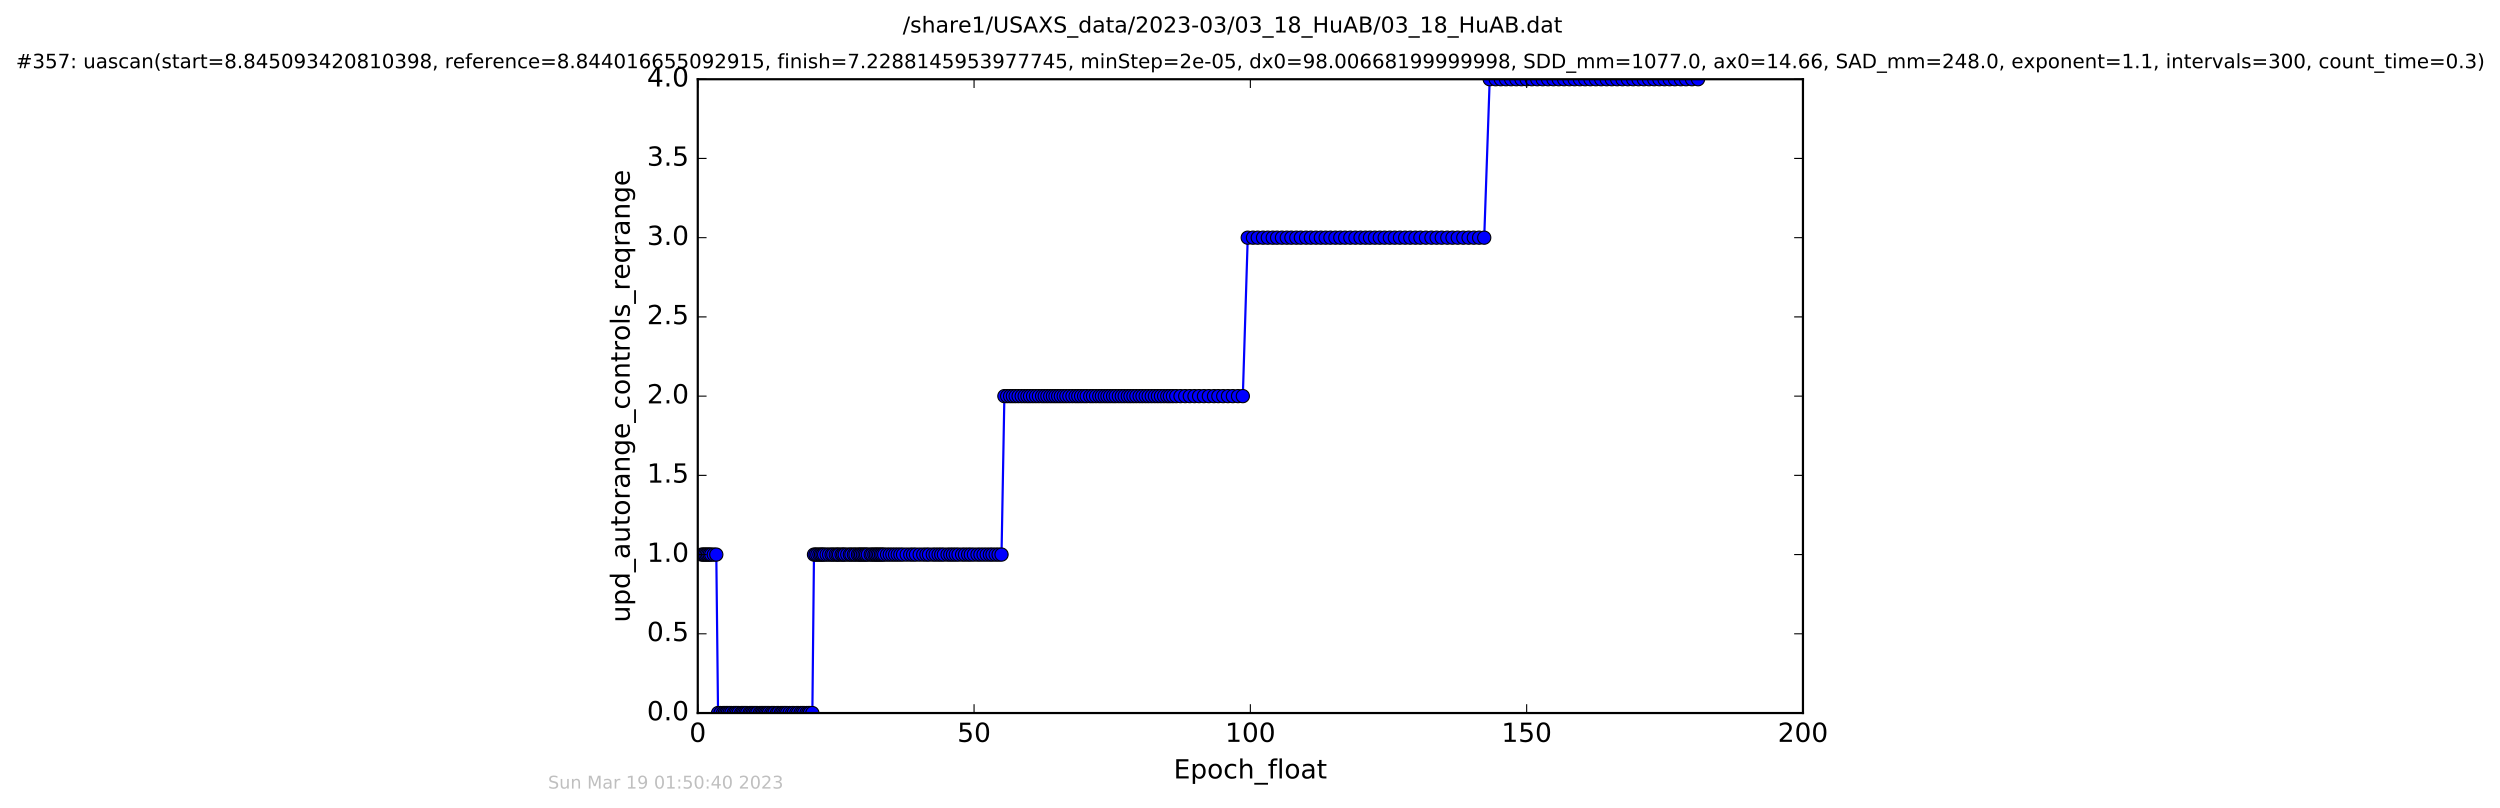 <?xml version="1.0" encoding="utf-8" standalone="no"?>
<!DOCTYPE svg PUBLIC "-//W3C//DTD SVG 1.1//EN"
  "http://www.w3.org/Graphics/SVG/1.1/DTD/svg11.dtd">
<!-- Created with matplotlib (http://matplotlib.org/) -->
<svg height="367pt" version="1.1" viewBox="0 0 1136 367" width="1136pt" xmlns="http://www.w3.org/2000/svg" xmlns:xlink="http://www.w3.org/1999/xlink">
 <defs>
  <style type="text/css">
*{stroke-linecap:butt;stroke-linejoin:round;stroke-miterlimit:100000;}
  </style>
 </defs>
 <g id="figure_1">
  <g id="patch_1">
   <path d="M 0 367.2 
L 1136.327 367.2 
L 1136.327 0 
L 0 0 
z
" style="fill:#ffffff;"/>
  </g>
  <g id="axes_1">
   <g id="patch_2">
    <path d="M 317.064 324 
L 819.264 324 
L 819.264 36 
L 317.064 36 
z
" style="fill:#ffffff;"/>
   </g>
   <g id="line2d_1">
    <path clip-path="url(#p364ba1d9c6)" d="M 318.881 252 
L 325.485 252 
L 326.283 324 
L 369.134 324 
L 369.874 252 
L 455.093 252 
L 456.391 180 
L 564.74 180 
L 566.971 108 
L 674.43 108 
L 676.925 36 
L 771.582 36 
L 771.582 36 
" style="fill:none;stroke:#0000ff;stroke-linecap:square;"/>
    <defs>
     <path d="M 0 3 
C 0.796 3 1.559 2.684 2.121 2.121 
C 2.684 1.559 3 0.796 3 0 
C 3 -0.796 2.684 -1.559 2.121 -2.121 
C 1.559 -2.684 0.796 -3 0 -3 
C -0.796 -3 -1.559 -2.684 -2.121 -2.121 
C -2.684 -1.559 -3 -0.796 -3 0 
C -3 0.796 -2.684 1.559 -2.121 2.121 
C -1.559 2.684 -0.796 3 0 3 
z
" id="m9a12392975" style="stroke:#000000;stroke-width:0.5;"/>
    </defs>
    <g clip-path="url(#p364ba1d9c6)">
     <use style="fill:#0000ff;stroke:#000000;stroke-width:0.5;" x="318.881" xlink:href="#m9a12392975" y="252"/>
     <use style="fill:#0000ff;stroke:#000000;stroke-width:0.5;" x="319.634" xlink:href="#m9a12392975" y="252"/>
     <use style="fill:#0000ff;stroke:#000000;stroke-width:0.5;" x="320.343" xlink:href="#m9a12392975" y="252"/>
     <use style="fill:#0000ff;stroke:#000000;stroke-width:0.5;" x="321.051" xlink:href="#m9a12392975" y="252"/>
     <use style="fill:#0000ff;stroke:#000000;stroke-width:0.5;" x="321.756" xlink:href="#m9a12392975" y="252"/>
     <use style="fill:#0000ff;stroke:#000000;stroke-width:0.5;" x="322.467" xlink:href="#m9a12392975" y="252"/>
     <use style="fill:#0000ff;stroke:#000000;stroke-width:0.5;" x="323.186" xlink:href="#m9a12392975" y="252"/>
     <use style="fill:#0000ff;stroke:#000000;stroke-width:0.5;" x="324.36" xlink:href="#m9a12392975" y="252"/>
     <use style="fill:#0000ff;stroke:#000000;stroke-width:0.5;" x="325.485" xlink:href="#m9a12392975" y="252"/>
     <use style="fill:#0000ff;stroke:#000000;stroke-width:0.5;" x="326.283" xlink:href="#m9a12392975" y="324"/>
     <use style="fill:#0000ff;stroke:#000000;stroke-width:0.5;" x="327.407" xlink:href="#m9a12392975" y="324"/>
     <use style="fill:#0000ff;stroke:#000000;stroke-width:0.5;" x="328.54" xlink:href="#m9a12392975" y="324"/>
     <use style="fill:#0000ff;stroke:#000000;stroke-width:0.5;" x="329.329" xlink:href="#m9a12392975" y="324"/>
     <use style="fill:#0000ff;stroke:#000000;stroke-width:0.5;" x="330.042" xlink:href="#m9a12392975" y="324"/>
     <use style="fill:#0000ff;stroke:#000000;stroke-width:0.5;" x="330.712" xlink:href="#m9a12392975" y="324"/>
     <use style="fill:#0000ff;stroke:#000000;stroke-width:0.5;" x="331.511" xlink:href="#m9a12392975" y="324"/>
     <use style="fill:#0000ff;stroke:#000000;stroke-width:0.5;" x="332.314" xlink:href="#m9a12392975" y="324"/>
     <use style="fill:#0000ff;stroke:#000000;stroke-width:0.5;" x="333.442" xlink:href="#m9a12392975" y="324"/>
     <use style="fill:#0000ff;stroke:#000000;stroke-width:0.5;" x="334.161" xlink:href="#m9a12392975" y="324"/>
     <use style="fill:#0000ff;stroke:#000000;stroke-width:0.5;" x="334.863" xlink:href="#m9a12392975" y="324"/>
     <use style="fill:#0000ff;stroke:#000000;stroke-width:0.5;" x="335.661" xlink:href="#m9a12392975" y="324"/>
     <use style="fill:#0000ff;stroke:#000000;stroke-width:0.5;" x="336.784" xlink:href="#m9a12392975" y="324"/>
     <use style="fill:#0000ff;stroke:#000000;stroke-width:0.5;" x="337.418" xlink:href="#m9a12392975" y="324"/>
     <use style="fill:#0000ff;stroke:#000000;stroke-width:0.5;" x="338.089" xlink:href="#m9a12392975" y="324"/>
     <use style="fill:#0000ff;stroke:#000000;stroke-width:0.5;" x="338.795" xlink:href="#m9a12392975" y="324"/>
     <use style="fill:#0000ff;stroke:#000000;stroke-width:0.5;" x="339.501" xlink:href="#m9a12392975" y="324"/>
     <use style="fill:#0000ff;stroke:#000000;stroke-width:0.5;" x="340.633" xlink:href="#m9a12392975" y="324"/>
     <use style="fill:#0000ff;stroke:#000000;stroke-width:0.5;" x="341.296" xlink:href="#m9a12392975" y="324"/>
     <use style="fill:#0000ff;stroke:#000000;stroke-width:0.5;" x="342.009" xlink:href="#m9a12392975" y="324"/>
     <use style="fill:#0000ff;stroke:#000000;stroke-width:0.5;" x="342.685" xlink:href="#m9a12392975" y="324"/>
     <use style="fill:#0000ff;stroke:#000000;stroke-width:0.5;" x="343.474" xlink:href="#m9a12392975" y="324"/>
     <use style="fill:#0000ff;stroke:#000000;stroke-width:0.5;" x="344.146" xlink:href="#m9a12392975" y="324"/>
     <use style="fill:#0000ff;stroke:#000000;stroke-width:0.5;" x="345.279" xlink:href="#m9a12392975" y="324"/>
     <use style="fill:#0000ff;stroke:#000000;stroke-width:0.5;" x="345.999" xlink:href="#m9a12392975" y="324"/>
     <use style="fill:#0000ff;stroke:#000000;stroke-width:0.5;" x="346.656" xlink:href="#m9a12392975" y="324"/>
     <use style="fill:#0000ff;stroke:#000000;stroke-width:0.5;" x="347.338" xlink:href="#m9a12392975" y="324"/>
     <use style="fill:#0000ff;stroke:#000000;stroke-width:0.5;" x="348.037" xlink:href="#m9a12392975" y="324"/>
     <use style="fill:#0000ff;stroke:#000000;stroke-width:0.5;" x="348.709" xlink:href="#m9a12392975" y="324"/>
     <use style="fill:#0000ff;stroke:#000000;stroke-width:0.5;" x="349.417" xlink:href="#m9a12392975" y="324"/>
     <use style="fill:#0000ff;stroke:#000000;stroke-width:0.5;" x="350.473" xlink:href="#m9a12392975" y="324"/>
     <use style="fill:#0000ff;stroke:#000000;stroke-width:0.5;" x="351.194" xlink:href="#m9a12392975" y="324"/>
     <use style="fill:#0000ff;stroke:#000000;stroke-width:0.5;" x="351.888" xlink:href="#m9a12392975" y="324"/>
     <use style="fill:#0000ff;stroke:#000000;stroke-width:0.5;" x="353.017" xlink:href="#m9a12392975" y="324"/>
     <use style="fill:#0000ff;stroke:#000000;stroke-width:0.5;" x="353.703" xlink:href="#m9a12392975" y="324"/>
     <use style="fill:#0000ff;stroke:#000000;stroke-width:0.5;" x="354.827" xlink:href="#m9a12392975" y="324"/>
     <use style="fill:#0000ff;stroke:#000000;stroke-width:0.5;" x="355.495" xlink:href="#m9a12392975" y="324"/>
     <use style="fill:#0000ff;stroke:#000000;stroke-width:0.5;" x="356.283" xlink:href="#m9a12392975" y="324"/>
     <use style="fill:#0000ff;stroke:#000000;stroke-width:0.5;" x="356.951" xlink:href="#m9a12392975" y="324"/>
     <use style="fill:#0000ff;stroke:#000000;stroke-width:0.5;" x="357.662" xlink:href="#m9a12392975" y="324"/>
     <use style="fill:#0000ff;stroke:#000000;stroke-width:0.5;" x="358.8" xlink:href="#m9a12392975" y="324"/>
     <use style="fill:#0000ff;stroke:#000000;stroke-width:0.5;" x="359.927" xlink:href="#m9a12392975" y="324"/>
     <use style="fill:#0000ff;stroke:#000000;stroke-width:0.5;" x="360.716" xlink:href="#m9a12392975" y="324"/>
     <use style="fill:#0000ff;stroke:#000000;stroke-width:0.5;" x="361.847" xlink:href="#m9a12392975" y="324"/>
     <use style="fill:#0000ff;stroke:#000000;stroke-width:0.5;" x="362.645" xlink:href="#m9a12392975" y="324"/>
     <use style="fill:#0000ff;stroke:#000000;stroke-width:0.5;" x="363.778" xlink:href="#m9a12392975" y="324"/>
     <use style="fill:#0000ff;stroke:#000000;stroke-width:0.5;" x="364.567" xlink:href="#m9a12392975" y="324"/>
     <use style="fill:#0000ff;stroke:#000000;stroke-width:0.5;" x="365.366" xlink:href="#m9a12392975" y="324"/>
     <use style="fill:#0000ff;stroke:#000000;stroke-width:0.5;" x="366.494" xlink:href="#m9a12392975" y="324"/>
     <use style="fill:#0000ff;stroke:#000000;stroke-width:0.5;" x="367.305" xlink:href="#m9a12392975" y="324"/>
     <use style="fill:#0000ff;stroke:#000000;stroke-width:0.5;" x="367.998" xlink:href="#m9a12392975" y="324"/>
     <use style="fill:#0000ff;stroke:#000000;stroke-width:0.5;" x="369.134" xlink:href="#m9a12392975" y="324"/>
     <use style="fill:#0000ff;stroke:#000000;stroke-width:0.5;" x="369.874" xlink:href="#m9a12392975" y="252"/>
     <use style="fill:#0000ff;stroke:#000000;stroke-width:0.5;" x="370.595" xlink:href="#m9a12392975" y="252"/>
     <use style="fill:#0000ff;stroke:#000000;stroke-width:0.5;" x="371.398" xlink:href="#m9a12392975" y="252"/>
     <use style="fill:#0000ff;stroke:#000000;stroke-width:0.5;" x="372.339" xlink:href="#m9a12392975" y="252"/>
     <use style="fill:#0000ff;stroke:#000000;stroke-width:0.5;" x="373.08" xlink:href="#m9a12392975" y="252"/>
     <use style="fill:#0000ff;stroke:#000000;stroke-width:0.5;" x="373.784" xlink:href="#m9a12392975" y="252"/>
     <use style="fill:#0000ff;stroke:#000000;stroke-width:0.5;" x="374.491" xlink:href="#m9a12392975" y="252"/>
     <use style="fill:#0000ff;stroke:#000000;stroke-width:0.5;" x="375.619" xlink:href="#m9a12392975" y="252"/>
     <use style="fill:#0000ff;stroke:#000000;stroke-width:0.5;" x="376.751" xlink:href="#m9a12392975" y="252"/>
     <use style="fill:#0000ff;stroke:#000000;stroke-width:0.5;" x="377.878" xlink:href="#m9a12392975" y="252"/>
     <use style="fill:#0000ff;stroke:#000000;stroke-width:0.5;" x="378.643" xlink:href="#m9a12392975" y="252"/>
     <use style="fill:#0000ff;stroke:#000000;stroke-width:0.5;" x="379.769" xlink:href="#m9a12392975" y="252"/>
     <use style="fill:#0000ff;stroke:#000000;stroke-width:0.5;" x="380.561" xlink:href="#m9a12392975" y="252"/>
     <use style="fill:#0000ff;stroke:#000000;stroke-width:0.5;" x="381.275" xlink:href="#m9a12392975" y="252"/>
     <use style="fill:#0000ff;stroke:#000000;stroke-width:0.5;" x="382.414" xlink:href="#m9a12392975" y="252"/>
     <use style="fill:#0000ff;stroke:#000000;stroke-width:0.5;" x="383.122" xlink:href="#m9a12392975" y="252"/>
     <use style="fill:#0000ff;stroke:#000000;stroke-width:0.5;" x="383.828" xlink:href="#m9a12392975" y="252"/>
     <use style="fill:#0000ff;stroke:#000000;stroke-width:0.5;" x="384.983" xlink:href="#m9a12392975" y="252"/>
     <use style="fill:#0000ff;stroke:#000000;stroke-width:0.5;" x="386.176" xlink:href="#m9a12392975" y="252"/>
     <use style="fill:#0000ff;stroke:#000000;stroke-width:0.5;" x="386.874" xlink:href="#m9a12392975" y="252"/>
     <use style="fill:#0000ff;stroke:#000000;stroke-width:0.5;" x="388.007" xlink:href="#m9a12392975" y="252"/>
     <use style="fill:#0000ff;stroke:#000000;stroke-width:0.5;" x="388.732" xlink:href="#m9a12392975" y="252"/>
     <use style="fill:#0000ff;stroke:#000000;stroke-width:0.5;" x="389.85" xlink:href="#m9a12392975" y="252"/>
     <use style="fill:#0000ff;stroke:#000000;stroke-width:0.5;" x="390.566" xlink:href="#m9a12392975" y="252"/>
     <use style="fill:#0000ff;stroke:#000000;stroke-width:0.5;" x="391.284" xlink:href="#m9a12392975" y="252"/>
     <use style="fill:#0000ff;stroke:#000000;stroke-width:0.5;" x="392.066" xlink:href="#m9a12392975" y="252"/>
     <use style="fill:#0000ff;stroke:#000000;stroke-width:0.5;" x="392.861" xlink:href="#m9a12392975" y="252"/>
     <use style="fill:#0000ff;stroke:#000000;stroke-width:0.5;" x="393.57" xlink:href="#m9a12392975" y="252"/>
     <use style="fill:#0000ff;stroke:#000000;stroke-width:0.5;" x="394.365" xlink:href="#m9a12392975" y="252"/>
     <use style="fill:#0000ff;stroke:#000000;stroke-width:0.5;" x="395.652" xlink:href="#m9a12392975" y="252"/>
     <use style="fill:#0000ff;stroke:#000000;stroke-width:0.5;" x="396.358" xlink:href="#m9a12392975" y="252"/>
     <use style="fill:#0000ff;stroke:#000000;stroke-width:0.5;" x="397.298" xlink:href="#m9a12392975" y="252"/>
     <use style="fill:#0000ff;stroke:#000000;stroke-width:0.5;" x="397.996" xlink:href="#m9a12392975" y="252"/>
     <use style="fill:#0000ff;stroke:#000000;stroke-width:0.5;" x="398.741" xlink:href="#m9a12392975" y="252"/>
     <use style="fill:#0000ff;stroke:#000000;stroke-width:0.5;" x="399.468" xlink:href="#m9a12392975" y="252"/>
     <use style="fill:#0000ff;stroke:#000000;stroke-width:0.5;" x="400.269" xlink:href="#m9a12392975" y="252"/>
     <use style="fill:#0000ff;stroke:#000000;stroke-width:0.5;" x="400.973" xlink:href="#m9a12392975" y="252"/>
     <use style="fill:#0000ff;stroke:#000000;stroke-width:0.5;" x="401.777" xlink:href="#m9a12392975" y="252"/>
     <use style="fill:#0000ff;stroke:#000000;stroke-width:0.5;" x="403.074" xlink:href="#m9a12392975" y="252"/>
     <use style="fill:#0000ff;stroke:#000000;stroke-width:0.5;" x="404.289" xlink:href="#m9a12392975" y="252"/>
     <use style="fill:#0000ff;stroke:#000000;stroke-width:0.5;" x="405.497" xlink:href="#m9a12392975" y="252"/>
     <use style="fill:#0000ff;stroke:#000000;stroke-width:0.5;" x="406.716" xlink:href="#m9a12392975" y="252"/>
     <use style="fill:#0000ff;stroke:#000000;stroke-width:0.5;" x="407.924" xlink:href="#m9a12392975" y="252"/>
     <use style="fill:#0000ff;stroke:#000000;stroke-width:0.5;" x="409.135" xlink:href="#m9a12392975" y="252"/>
     <use style="fill:#0000ff;stroke:#000000;stroke-width:0.5;" x="410.355" xlink:href="#m9a12392975" y="252"/>
     <use style="fill:#0000ff;stroke:#000000;stroke-width:0.5;" x="411.986" xlink:href="#m9a12392975" y="252"/>
     <use style="fill:#0000ff;stroke:#000000;stroke-width:0.5;" x="413.619" xlink:href="#m9a12392975" y="252"/>
     <use style="fill:#0000ff;stroke:#000000;stroke-width:0.5;" x="414.912" xlink:href="#m9a12392975" y="252"/>
     <use style="fill:#0000ff;stroke:#000000;stroke-width:0.5;" x="416.207" xlink:href="#m9a12392975" y="252"/>
     <use style="fill:#0000ff;stroke:#000000;stroke-width:0.5;" x="417.889" xlink:href="#m9a12392975" y="252"/>
     <use style="fill:#0000ff;stroke:#000000;stroke-width:0.5;" x="419.519" xlink:href="#m9a12392975" y="252"/>
     <use style="fill:#0000ff;stroke:#000000;stroke-width:0.5;" x="420.938" xlink:href="#m9a12392975" y="252"/>
     <use style="fill:#0000ff;stroke:#000000;stroke-width:0.5;" x="422.158" xlink:href="#m9a12392975" y="252"/>
     <use style="fill:#0000ff;stroke:#000000;stroke-width:0.5;" x="423.842" xlink:href="#m9a12392975" y="252"/>
     <use style="fill:#0000ff;stroke:#000000;stroke-width:0.5;" x="425.126" xlink:href="#m9a12392975" y="252"/>
     <use style="fill:#0000ff;stroke:#000000;stroke-width:0.5;" x="426.477" xlink:href="#m9a12392975" y="252"/>
     <use style="fill:#0000ff;stroke:#000000;stroke-width:0.5;" x="427.691" xlink:href="#m9a12392975" y="252"/>
     <use style="fill:#0000ff;stroke:#000000;stroke-width:0.5;" x="428.906" xlink:href="#m9a12392975" y="252"/>
     <use style="fill:#0000ff;stroke:#000000;stroke-width:0.5;" x="430.565" xlink:href="#m9a12392975" y="252"/>
     <use style="fill:#0000ff;stroke:#000000;stroke-width:0.5;" x="431.828" xlink:href="#m9a12392975" y="252"/>
     <use style="fill:#0000ff;stroke:#000000;stroke-width:0.5;" x="433.034" xlink:href="#m9a12392975" y="252"/>
     <use style="fill:#0000ff;stroke:#000000;stroke-width:0.5;" x="434.289" xlink:href="#m9a12392975" y="252"/>
     <use style="fill:#0000ff;stroke:#000000;stroke-width:0.5;" x="435.546" xlink:href="#m9a12392975" y="252"/>
     <use style="fill:#0000ff;stroke:#000000;stroke-width:0.5;" x="437.175" xlink:href="#m9a12392975" y="252"/>
     <use style="fill:#0000ff;stroke:#000000;stroke-width:0.5;" x="438.481" xlink:href="#m9a12392975" y="252"/>
     <use style="fill:#0000ff;stroke:#000000;stroke-width:0.5;" x="439.9" xlink:href="#m9a12392975" y="252"/>
     <use style="fill:#0000ff;stroke:#000000;stroke-width:0.5;" x="441.111" xlink:href="#m9a12392975" y="252"/>
     <use style="fill:#0000ff;stroke:#000000;stroke-width:0.5;" x="442.535" xlink:href="#m9a12392975" y="252"/>
     <use style="fill:#0000ff;stroke:#000000;stroke-width:0.5;" x="444.164" xlink:href="#m9a12392975" y="252"/>
     <use style="fill:#0000ff;stroke:#000000;stroke-width:0.5;" x="445.511" xlink:href="#m9a12392975" y="252"/>
     <use style="fill:#0000ff;stroke:#000000;stroke-width:0.5;" x="446.928" xlink:href="#m9a12392975" y="252"/>
     <use style="fill:#0000ff;stroke:#000000;stroke-width:0.5;" x="448.35" xlink:href="#m9a12392975" y="252"/>
     <use style="fill:#0000ff;stroke:#000000;stroke-width:0.5;" x="449.778" xlink:href="#m9a12392975" y="252"/>
     <use style="fill:#0000ff;stroke:#000000;stroke-width:0.5;" x="450.987" xlink:href="#m9a12392975" y="252"/>
     <use style="fill:#0000ff;stroke:#000000;stroke-width:0.5;" x="452.419" xlink:href="#m9a12392975" y="252"/>
     <use style="fill:#0000ff;stroke:#000000;stroke-width:0.5;" x="453.748" xlink:href="#m9a12392975" y="252"/>
     <use style="fill:#0000ff;stroke:#000000;stroke-width:0.5;" x="455.093" xlink:href="#m9a12392975" y="252"/>
     <use style="fill:#0000ff;stroke:#000000;stroke-width:0.5;" x="456.391" xlink:href="#m9a12392975" y="180"/>
     <use style="fill:#0000ff;stroke:#000000;stroke-width:0.5;" x="457.648" xlink:href="#m9a12392975" y="180"/>
     <use style="fill:#0000ff;stroke:#000000;stroke-width:0.5;" x="458.995" xlink:href="#m9a12392975" y="180"/>
     <use style="fill:#0000ff;stroke:#000000;stroke-width:0.5;" x="460.248" xlink:href="#m9a12392975" y="180"/>
     <use style="fill:#0000ff;stroke:#000000;stroke-width:0.5;" x="461.507" xlink:href="#m9a12392975" y="180"/>
     <use style="fill:#0000ff;stroke:#000000;stroke-width:0.5;" x="462.842" xlink:href="#m9a12392975" y="180"/>
     <use style="fill:#0000ff;stroke:#000000;stroke-width:0.5;" x="464.255" xlink:href="#m9a12392975" y="180"/>
     <use style="fill:#0000ff;stroke:#000000;stroke-width:0.5;" x="465.598" xlink:href="#m9a12392975" y="180"/>
     <use style="fill:#0000ff;stroke:#000000;stroke-width:0.5;" x="466.856" xlink:href="#m9a12392975" y="180"/>
     <use style="fill:#0000ff;stroke:#000000;stroke-width:0.5;" x="468.066" xlink:href="#m9a12392975" y="180"/>
     <use style="fill:#0000ff;stroke:#000000;stroke-width:0.5;" x="469.401" xlink:href="#m9a12392975" y="180"/>
     <use style="fill:#0000ff;stroke:#000000;stroke-width:0.5;" x="470.74" xlink:href="#m9a12392975" y="180"/>
     <use style="fill:#0000ff;stroke:#000000;stroke-width:0.5;" x="472.081" xlink:href="#m9a12392975" y="180"/>
     <use style="fill:#0000ff;stroke:#000000;stroke-width:0.5;" x="473.517" xlink:href="#m9a12392975" y="180"/>
     <use style="fill:#0000ff;stroke:#000000;stroke-width:0.5;" x="474.717" xlink:href="#m9a12392975" y="180"/>
     <use style="fill:#0000ff;stroke:#000000;stroke-width:0.5;" x="475.93" xlink:href="#m9a12392975" y="180"/>
     <use style="fill:#0000ff;stroke:#000000;stroke-width:0.5;" x="477.229" xlink:href="#m9a12392975" y="180"/>
     <use style="fill:#0000ff;stroke:#000000;stroke-width:0.5;" x="478.442" xlink:href="#m9a12392975" y="180"/>
     <use style="fill:#0000ff;stroke:#000000;stroke-width:0.5;" x="479.621" xlink:href="#m9a12392975" y="180"/>
     <use style="fill:#0000ff;stroke:#000000;stroke-width:0.5;" x="480.826" xlink:href="#m9a12392975" y="180"/>
     <use style="fill:#0000ff;stroke:#000000;stroke-width:0.5;" x="482.047" xlink:href="#m9a12392975" y="180"/>
     <use style="fill:#0000ff;stroke:#000000;stroke-width:0.5;" x="483.337" xlink:href="#m9a12392975" y="180"/>
     <use style="fill:#0000ff;stroke:#000000;stroke-width:0.5;" x="484.558" xlink:href="#m9a12392975" y="180"/>
     <use style="fill:#0000ff;stroke:#000000;stroke-width:0.5;" x="485.898" xlink:href="#m9a12392975" y="180"/>
     <use style="fill:#0000ff;stroke:#000000;stroke-width:0.5;" x="487.317" xlink:href="#m9a12392975" y="180"/>
     <use style="fill:#0000ff;stroke:#000000;stroke-width:0.5;" x="488.739" xlink:href="#m9a12392975" y="180"/>
     <use style="fill:#0000ff;stroke:#000000;stroke-width:0.5;" x="489.956" xlink:href="#m9a12392975" y="180"/>
     <use style="fill:#0000ff;stroke:#000000;stroke-width:0.5;" x="491.251" xlink:href="#m9a12392975" y="180"/>
     <use style="fill:#0000ff;stroke:#000000;stroke-width:0.5;" x="492.594" xlink:href="#m9a12392975" y="180"/>
     <use style="fill:#0000ff;stroke:#000000;stroke-width:0.5;" x="493.801" xlink:href="#m9a12392975" y="180"/>
     <use style="fill:#0000ff;stroke:#000000;stroke-width:0.5;" x="495.395" xlink:href="#m9a12392975" y="180"/>
     <use style="fill:#0000ff;stroke:#000000;stroke-width:0.5;" x="496.661" xlink:href="#m9a12392975" y="180"/>
     <use style="fill:#0000ff;stroke:#000000;stroke-width:0.5;" x="498.043" xlink:href="#m9a12392975" y="180"/>
     <use style="fill:#0000ff;stroke:#000000;stroke-width:0.5;" x="499.496" xlink:href="#m9a12392975" y="180"/>
     <use style="fill:#0000ff;stroke:#000000;stroke-width:0.5;" x="500.709" xlink:href="#m9a12392975" y="180"/>
     <use style="fill:#0000ff;stroke:#000000;stroke-width:0.5;" x="502.008" xlink:href="#m9a12392975" y="180"/>
     <use style="fill:#0000ff;stroke:#000000;stroke-width:0.5;" x="503.217" xlink:href="#m9a12392975" y="180"/>
     <use style="fill:#0000ff;stroke:#000000;stroke-width:0.5;" x="504.446" xlink:href="#m9a12392975" y="180"/>
     <use style="fill:#0000ff;stroke:#000000;stroke-width:0.5;" x="505.772" xlink:href="#m9a12392975" y="180"/>
     <use style="fill:#0000ff;stroke:#000000;stroke-width:0.5;" x="506.984" xlink:href="#m9a12392975" y="180"/>
     <use style="fill:#0000ff;stroke:#000000;stroke-width:0.5;" x="508.408" xlink:href="#m9a12392975" y="180"/>
     <use style="fill:#0000ff;stroke:#000000;stroke-width:0.5;" x="509.749" xlink:href="#m9a12392975" y="180"/>
     <use style="fill:#0000ff;stroke:#000000;stroke-width:0.5;" x="511.05" xlink:href="#m9a12392975" y="180"/>
     <use style="fill:#0000ff;stroke:#000000;stroke-width:0.5;" x="512.466" xlink:href="#m9a12392975" y="180"/>
     <use style="fill:#0000ff;stroke:#000000;stroke-width:0.5;" x="513.691" xlink:href="#m9a12392975" y="180"/>
     <use style="fill:#0000ff;stroke:#000000;stroke-width:0.5;" x="515.025" xlink:href="#m9a12392975" y="180"/>
     <use style="fill:#0000ff;stroke:#000000;stroke-width:0.5;" x="516.357" xlink:href="#m9a12392975" y="180"/>
     <use style="fill:#0000ff;stroke:#000000;stroke-width:0.5;" x="517.827" xlink:href="#m9a12392975" y="180"/>
     <use style="fill:#0000ff;stroke:#000000;stroke-width:0.5;" x="519.163" xlink:href="#m9a12392975" y="180"/>
     <use style="fill:#0000ff;stroke:#000000;stroke-width:0.5;" x="520.596" xlink:href="#m9a12392975" y="180"/>
     <use style="fill:#0000ff;stroke:#000000;stroke-width:0.5;" x="521.929" xlink:href="#m9a12392975" y="180"/>
     <use style="fill:#0000ff;stroke:#000000;stroke-width:0.5;" x="523.357" xlink:href="#m9a12392975" y="180"/>
     <use style="fill:#0000ff;stroke:#000000;stroke-width:0.5;" x="524.774" xlink:href="#m9a12392975" y="180"/>
     <use style="fill:#0000ff;stroke:#000000;stroke-width:0.5;" x="526.154" xlink:href="#m9a12392975" y="180"/>
     <use style="fill:#0000ff;stroke:#000000;stroke-width:0.5;" x="527.535" xlink:href="#m9a12392975" y="180"/>
     <use style="fill:#0000ff;stroke:#000000;stroke-width:0.5;" x="528.957" xlink:href="#m9a12392975" y="180"/>
     <use style="fill:#0000ff;stroke:#000000;stroke-width:0.5;" x="530.388" xlink:href="#m9a12392975" y="180"/>
     <use style="fill:#0000ff;stroke:#000000;stroke-width:0.5;" x="531.596" xlink:href="#m9a12392975" y="180"/>
     <use style="fill:#0000ff;stroke:#000000;stroke-width:0.5;" x="532.974" xlink:href="#m9a12392975" y="180"/>
     <use style="fill:#0000ff;stroke:#000000;stroke-width:0.5;" x="534.461" xlink:href="#m9a12392975" y="180"/>
     <use style="fill:#0000ff;stroke:#000000;stroke-width:0.5;" x="536.414" xlink:href="#m9a12392975" y="180"/>
     <use style="fill:#0000ff;stroke:#000000;stroke-width:0.5;" x="538.548" xlink:href="#m9a12392975" y="180"/>
     <use style="fill:#0000ff;stroke:#000000;stroke-width:0.5;" x="540.644" xlink:href="#m9a12392975" y="180"/>
     <use style="fill:#0000ff;stroke:#000000;stroke-width:0.5;" x="542.768" xlink:href="#m9a12392975" y="180"/>
     <use style="fill:#0000ff;stroke:#000000;stroke-width:0.5;" x="544.859" xlink:href="#m9a12392975" y="180"/>
     <use style="fill:#0000ff;stroke:#000000;stroke-width:0.5;" x="547.083" xlink:href="#m9a12392975" y="180"/>
     <use style="fill:#0000ff;stroke:#000000;stroke-width:0.5;" x="549.303" xlink:href="#m9a12392975" y="180"/>
     <use style="fill:#0000ff;stroke:#000000;stroke-width:0.5;" x="551.649" xlink:href="#m9a12392975" y="180"/>
     <use style="fill:#0000ff;stroke:#000000;stroke-width:0.5;" x="553.614" xlink:href="#m9a12392975" y="180"/>
     <use style="fill:#0000ff;stroke:#000000;stroke-width:0.5;" x="555.827" xlink:href="#m9a12392975" y="180"/>
     <use style="fill:#0000ff;stroke:#000000;stroke-width:0.5;" x="558.002" xlink:href="#m9a12392975" y="180"/>
     <use style="fill:#0000ff;stroke:#000000;stroke-width:0.5;" x="560.217" xlink:href="#m9a12392975" y="180"/>
     <use style="fill:#0000ff;stroke:#000000;stroke-width:0.5;" x="562.562" xlink:href="#m9a12392975" y="180"/>
     <use style="fill:#0000ff;stroke:#000000;stroke-width:0.5;" x="564.739" xlink:href="#m9a12392975" y="180"/>
     <use style="fill:#0000ff;stroke:#000000;stroke-width:0.5;" x="566.971" xlink:href="#m9a12392975" y="108"/>
     <use style="fill:#0000ff;stroke:#000000;stroke-width:0.5;" x="569.349" xlink:href="#m9a12392975" y="108"/>
     <use style="fill:#0000ff;stroke:#000000;stroke-width:0.5;" x="571.522" xlink:href="#m9a12392975" y="108"/>
     <use style="fill:#0000ff;stroke:#000000;stroke-width:0.5;" x="573.911" xlink:href="#m9a12392975" y="108"/>
     <use style="fill:#0000ff;stroke:#000000;stroke-width:0.5;" x="576.09" xlink:href="#m9a12392975" y="108"/>
     <use style="fill:#0000ff;stroke:#000000;stroke-width:0.5;" x="578.33" xlink:href="#m9a12392975" y="108"/>
     <use style="fill:#0000ff;stroke:#000000;stroke-width:0.5;" x="580.31" xlink:href="#m9a12392975" y="108"/>
     <use style="fill:#0000ff;stroke:#000000;stroke-width:0.5;" x="582.523" xlink:href="#m9a12392975" y="108"/>
     <use style="fill:#0000ff;stroke:#000000;stroke-width:0.5;" x="584.723" xlink:href="#m9a12392975" y="108"/>
     <use style="fill:#0000ff;stroke:#000000;stroke-width:0.5;" x="586.804" xlink:href="#m9a12392975" y="108"/>
     <use style="fill:#0000ff;stroke:#000000;stroke-width:0.5;" x="589.029" xlink:href="#m9a12392975" y="108"/>
     <use style="fill:#0000ff;stroke:#000000;stroke-width:0.5;" x="591.113" xlink:href="#m9a12392975" y="108"/>
     <use style="fill:#0000ff;stroke:#000000;stroke-width:0.5;" x="593.466" xlink:href="#m9a12392975" y="108"/>
     <use style="fill:#0000ff;stroke:#000000;stroke-width:0.5;" x="595.669" xlink:href="#m9a12392975" y="108"/>
     <use style="fill:#0000ff;stroke:#000000;stroke-width:0.5;" x="597.967" xlink:href="#m9a12392975" y="108"/>
     <use style="fill:#0000ff;stroke:#000000;stroke-width:0.5;" x="600.189" xlink:href="#m9a12392975" y="108"/>
     <use style="fill:#0000ff;stroke:#000000;stroke-width:0.5;" x="602.376" xlink:href="#m9a12392975" y="108"/>
     <use style="fill:#0000ff;stroke:#000000;stroke-width:0.5;" x="604.546" xlink:href="#m9a12392975" y="108"/>
     <use style="fill:#0000ff;stroke:#000000;stroke-width:0.5;" x="606.807" xlink:href="#m9a12392975" y="108"/>
     <use style="fill:#0000ff;stroke:#000000;stroke-width:0.5;" x="609.025" xlink:href="#m9a12392975" y="108"/>
     <use style="fill:#0000ff;stroke:#000000;stroke-width:0.5;" x="611.234" xlink:href="#m9a12392975" y="108"/>
     <use style="fill:#0000ff;stroke:#000000;stroke-width:0.5;" x="613.586" xlink:href="#m9a12392975" y="108"/>
     <use style="fill:#0000ff;stroke:#000000;stroke-width:0.5;" x="615.894" xlink:href="#m9a12392975" y="108"/>
     <use style="fill:#0000ff;stroke:#000000;stroke-width:0.5;" x="618.225" xlink:href="#m9a12392975" y="108"/>
     <use style="fill:#0000ff;stroke:#000000;stroke-width:0.5;" x="620.45" xlink:href="#m9a12392975" y="108"/>
     <use style="fill:#0000ff;stroke:#000000;stroke-width:0.5;" x="622.541" xlink:href="#m9a12392975" y="108"/>
     <use style="fill:#0000ff;stroke:#000000;stroke-width:0.5;" x="624.77" xlink:href="#m9a12392975" y="108"/>
     <use style="fill:#0000ff;stroke:#000000;stroke-width:0.5;" x="626.982" xlink:href="#m9a12392975" y="108"/>
     <use style="fill:#0000ff;stroke:#000000;stroke-width:0.5;" x="629.203" xlink:href="#m9a12392975" y="108"/>
     <use style="fill:#0000ff;stroke:#000000;stroke-width:0.5;" x="631.548" xlink:href="#m9a12392975" y="108"/>
     <use style="fill:#0000ff;stroke:#000000;stroke-width:0.5;" x="633.804" xlink:href="#m9a12392975" y="108"/>
     <use style="fill:#0000ff;stroke:#000000;stroke-width:0.5;" x="636.148" xlink:href="#m9a12392975" y="108"/>
     <use style="fill:#0000ff;stroke:#000000;stroke-width:0.5;" x="638.494" xlink:href="#m9a12392975" y="108"/>
     <use style="fill:#0000ff;stroke:#000000;stroke-width:0.5;" x="640.821" xlink:href="#m9a12392975" y="108"/>
     <use style="fill:#0000ff;stroke:#000000;stroke-width:0.5;" x="643.163" xlink:href="#m9a12392975" y="108"/>
     <use style="fill:#0000ff;stroke:#000000;stroke-width:0.5;" x="645.427" xlink:href="#m9a12392975" y="108"/>
     <use style="fill:#0000ff;stroke:#000000;stroke-width:0.5;" x="647.935" xlink:href="#m9a12392975" y="108"/>
     <use style="fill:#0000ff;stroke:#000000;stroke-width:0.5;" x="650.449" xlink:href="#m9a12392975" y="108"/>
     <use style="fill:#0000ff;stroke:#000000;stroke-width:0.5;" x="652.798" xlink:href="#m9a12392975" y="108"/>
     <use style="fill:#0000ff;stroke:#000000;stroke-width:0.5;" x="655.141" xlink:href="#m9a12392975" y="108"/>
     <use style="fill:#0000ff;stroke:#000000;stroke-width:0.5;" x="657.648" xlink:href="#m9a12392975" y="108"/>
     <use style="fill:#0000ff;stroke:#000000;stroke-width:0.5;" x="660.011" xlink:href="#m9a12392975" y="108"/>
     <use style="fill:#0000ff;stroke:#000000;stroke-width:0.5;" x="662.401" xlink:href="#m9a12392975" y="108"/>
     <use style="fill:#0000ff;stroke:#000000;stroke-width:0.5;" x="664.91" xlink:href="#m9a12392975" y="108"/>
     <use style="fill:#0000ff;stroke:#000000;stroke-width:0.5;" x="667.321" xlink:href="#m9a12392975" y="108"/>
     <use style="fill:#0000ff;stroke:#000000;stroke-width:0.5;" x="669.72" xlink:href="#m9a12392975" y="108"/>
     <use style="fill:#0000ff;stroke:#000000;stroke-width:0.5;" x="672.098" xlink:href="#m9a12392975" y="108"/>
     <use style="fill:#0000ff;stroke:#000000;stroke-width:0.5;" x="674.43" xlink:href="#m9a12392975" y="108"/>
     <use style="fill:#0000ff;stroke:#000000;stroke-width:0.5;" x="676.925" xlink:href="#m9a12392975" y="36"/>
     <use style="fill:#0000ff;stroke:#000000;stroke-width:0.5;" x="679.635" xlink:href="#m9a12392975" y="36"/>
     <use style="fill:#0000ff;stroke:#000000;stroke-width:0.5;" x="681.974" xlink:href="#m9a12392975" y="36"/>
     <use style="fill:#0000ff;stroke:#000000;stroke-width:0.5;" x="684.311" xlink:href="#m9a12392975" y="36"/>
     <use style="fill:#0000ff;stroke:#000000;stroke-width:0.5;" x="686.658" xlink:href="#m9a12392975" y="36"/>
     <use style="fill:#0000ff;stroke:#000000;stroke-width:0.5;" x="689.003" xlink:href="#m9a12392975" y="36"/>
     <use style="fill:#0000ff;stroke:#000000;stroke-width:0.5;" x="691.348" xlink:href="#m9a12392975" y="36"/>
     <use style="fill:#0000ff;stroke:#000000;stroke-width:0.5;" x="693.679" xlink:href="#m9a12392975" y="36"/>
     <use style="fill:#0000ff;stroke:#000000;stroke-width:0.5;" x="696.066" xlink:href="#m9a12392975" y="36"/>
     <use style="fill:#0000ff;stroke:#000000;stroke-width:0.5;" x="698.534" xlink:href="#m9a12392975" y="36"/>
     <use style="fill:#0000ff;stroke:#000000;stroke-width:0.5;" x="701.011" xlink:href="#m9a12392975" y="36"/>
     <use style="fill:#0000ff;stroke:#000000;stroke-width:0.5;" x="703.43" xlink:href="#m9a12392975" y="36"/>
     <use style="fill:#0000ff;stroke:#000000;stroke-width:0.5;" x="705.879" xlink:href="#m9a12392975" y="36"/>
     <use style="fill:#0000ff;stroke:#000000;stroke-width:0.5;" x="708.291" xlink:href="#m9a12392975" y="36"/>
     <use style="fill:#0000ff;stroke:#000000;stroke-width:0.5;" x="710.712" xlink:href="#m9a12392975" y="36"/>
     <use style="fill:#0000ff;stroke:#000000;stroke-width:0.5;" x="713.146" xlink:href="#m9a12392975" y="36"/>
     <use style="fill:#0000ff;stroke:#000000;stroke-width:0.5;" x="715.484" xlink:href="#m9a12392975" y="36"/>
     <use style="fill:#0000ff;stroke:#000000;stroke-width:0.5;" x="717.911" xlink:href="#m9a12392975" y="36"/>
     <use style="fill:#0000ff;stroke:#000000;stroke-width:0.5;" x="720.276" xlink:href="#m9a12392975" y="36"/>
     <use style="fill:#0000ff;stroke:#000000;stroke-width:0.5;" x="722.702" xlink:href="#m9a12392975" y="36"/>
     <use style="fill:#0000ff;stroke:#000000;stroke-width:0.5;" x="725.167" xlink:href="#m9a12392975" y="36"/>
     <use style="fill:#0000ff;stroke:#000000;stroke-width:0.5;" x="727.579" xlink:href="#m9a12392975" y="36"/>
     <use style="fill:#0000ff;stroke:#000000;stroke-width:0.5;" x="730.057" xlink:href="#m9a12392975" y="36"/>
     <use style="fill:#0000ff;stroke:#000000;stroke-width:0.5;" x="732.4" xlink:href="#m9a12392975" y="36"/>
     <use style="fill:#0000ff;stroke:#000000;stroke-width:0.5;" x="734.832" xlink:href="#m9a12392975" y="36"/>
     <use style="fill:#0000ff;stroke:#000000;stroke-width:0.5;" x="737.255" xlink:href="#m9a12392975" y="36"/>
     <use style="fill:#0000ff;stroke:#000000;stroke-width:0.5;" x="739.689" xlink:href="#m9a12392975" y="36"/>
     <use style="fill:#0000ff;stroke:#000000;stroke-width:0.5;" x="742.109" xlink:href="#m9a12392975" y="36"/>
     <use style="fill:#0000ff;stroke:#000000;stroke-width:0.5;" x="744.54" xlink:href="#m9a12392975" y="36"/>
     <use style="fill:#0000ff;stroke:#000000;stroke-width:0.5;" x="746.964" xlink:href="#m9a12392975" y="36"/>
     <use style="fill:#0000ff;stroke:#000000;stroke-width:0.5;" x="749.312" xlink:href="#m9a12392975" y="36"/>
     <use style="fill:#0000ff;stroke:#000000;stroke-width:0.5;" x="751.658" xlink:href="#m9a12392975" y="36"/>
     <use style="fill:#0000ff;stroke:#000000;stroke-width:0.5;" x="754.002" xlink:href="#m9a12392975" y="36"/>
     <use style="fill:#0000ff;stroke:#000000;stroke-width:0.5;" x="756.336" xlink:href="#m9a12392975" y="36"/>
     <use style="fill:#0000ff;stroke:#000000;stroke-width:0.5;" x="758.673" xlink:href="#m9a12392975" y="36"/>
     <use style="fill:#0000ff;stroke:#000000;stroke-width:0.5;" x="761.071" xlink:href="#m9a12392975" y="36"/>
     <use style="fill:#0000ff;stroke:#000000;stroke-width:0.5;" x="763.787" xlink:href="#m9a12392975" y="36"/>
     <use style="fill:#0000ff;stroke:#000000;stroke-width:0.5;" x="766.123" xlink:href="#m9a12392975" y="36"/>
     <use style="fill:#0000ff;stroke:#000000;stroke-width:0.5;" x="768.843" xlink:href="#m9a12392975" y="36"/>
     <use style="fill:#0000ff;stroke:#000000;stroke-width:0.5;" x="771.582" xlink:href="#m9a12392975" y="36"/>
    </g>
   </g>
   <g id="patch_3">
    <path d="M 317.064 36 
L 819.264 36 
" style="fill:none;stroke:#000000;stroke-linecap:square;stroke-linejoin:miter;"/>
   </g>
   <g id="patch_4">
    <path d="M 819.264 324 
L 819.264 36 
" style="fill:none;stroke:#000000;stroke-linecap:square;stroke-linejoin:miter;"/>
   </g>
   <g id="patch_5">
    <path d="M 317.064 324 
L 819.264 324 
" style="fill:none;stroke:#000000;stroke-linecap:square;stroke-linejoin:miter;"/>
   </g>
   <g id="patch_6">
    <path d="M 317.064 324 
L 317.064 36 
" style="fill:none;stroke:#000000;stroke-linecap:square;stroke-linejoin:miter;"/>
   </g>
   <g id="matplotlib.axis_1">
    <g id="xtick_1">
     <g id="line2d_2">
      <defs>
       <path d="M 0 0 
L 0 -4 
" id="m6c98d295e1" style="stroke:#000000;stroke-width:0.5;"/>
      </defs>
      <g>
       <use style="stroke:#000000;stroke-width:0.5;" x="317.064" xlink:href="#m6c98d295e1" y="324"/>
      </g>
     </g>
     <g id="line2d_3">
      <defs>
       <path d="M 0 0 
L 0 4 
" id="m625a1f08da" style="stroke:#000000;stroke-width:0.5;"/>
      </defs>
      <g>
       <use style="stroke:#000000;stroke-width:0.5;" x="317.064" xlink:href="#m625a1f08da" y="36"/>
      </g>
     </g>
     <g id="text_1">
      <!-- 0 -->
      <defs>
       <path d="M 31.781 66.406 
Q 24.172 66.406 20.328 58.906 
Q 16.5 51.422 16.5 36.375 
Q 16.5 21.391 20.328 13.891 
Q 24.172 6.391 31.781 6.391 
Q 39.453 6.391 43.281 13.891 
Q 47.125 21.391 47.125 36.375 
Q 47.125 51.422 43.281 58.906 
Q 39.453 66.406 31.781 66.406 
M 31.781 74.219 
Q 44.047 74.219 50.516 64.516 
Q 56.984 54.828 56.984 36.375 
Q 56.984 17.969 50.516 8.266 
Q 44.047 -1.422 31.781 -1.422 
Q 19.531 -1.422 13.062 8.266 
Q 6.594 17.969 6.594 36.375 
Q 6.594 54.828 13.062 64.516 
Q 19.531 74.219 31.781 74.219 
" id="BitstreamVeraSans-Roman-30"/>
      </defs>
      <g transform="translate(313.246 337.118)scale(0.12 -0.12)">
       <use xlink:href="#BitstreamVeraSans-Roman-30"/>
      </g>
     </g>
    </g>
    <g id="xtick_2">
     <g id="line2d_4">
      <g>
       <use style="stroke:#000000;stroke-width:0.5;" x="442.614" xlink:href="#m6c98d295e1" y="324"/>
      </g>
     </g>
     <g id="line2d_5">
      <g>
       <use style="stroke:#000000;stroke-width:0.5;" x="442.614" xlink:href="#m625a1f08da" y="36"/>
      </g>
     </g>
     <g id="text_2">
      <!-- 50 -->
      <defs>
       <path d="M 10.797 72.906 
L 49.516 72.906 
L 49.516 64.594 
L 19.828 64.594 
L 19.828 46.734 
Q 21.969 47.469 24.109 47.828 
Q 26.266 48.188 28.422 48.188 
Q 40.625 48.188 47.75 41.5 
Q 54.891 34.812 54.891 23.391 
Q 54.891 11.625 47.562 5.094 
Q 40.234 -1.422 26.906 -1.422 
Q 22.312 -1.422 17.547 -0.641 
Q 12.797 0.141 7.719 1.703 
L 7.719 11.625 
Q 12.109 9.234 16.797 8.062 
Q 21.484 6.891 26.703 6.891 
Q 35.156 6.891 40.078 11.328 
Q 45.016 15.766 45.016 23.391 
Q 45.016 31 40.078 35.438 
Q 35.156 39.891 26.703 39.891 
Q 22.75 39.891 18.812 39.016 
Q 14.891 38.141 10.797 36.281 
z
" id="BitstreamVeraSans-Roman-35"/>
      </defs>
      <g transform="translate(434.979 337.118)scale(0.12 -0.12)">
       <use xlink:href="#BitstreamVeraSans-Roman-35"/>
       <use x="63.623" xlink:href="#BitstreamVeraSans-Roman-30"/>
      </g>
     </g>
    </g>
    <g id="xtick_3">
     <g id="line2d_6">
      <g>
       <use style="stroke:#000000;stroke-width:0.5;" x="568.164" xlink:href="#m6c98d295e1" y="324"/>
      </g>
     </g>
     <g id="line2d_7">
      <g>
       <use style="stroke:#000000;stroke-width:0.5;" x="568.164" xlink:href="#m625a1f08da" y="36"/>
      </g>
     </g>
     <g id="text_3">
      <!-- 100 -->
      <defs>
       <path d="M 12.406 8.297 
L 28.516 8.297 
L 28.516 63.922 
L 10.984 60.406 
L 10.984 69.391 
L 28.422 72.906 
L 38.281 72.906 
L 38.281 8.297 
L 54.391 8.297 
L 54.391 0 
L 12.406 0 
z
" id="BitstreamVeraSans-Roman-31"/>
      </defs>
      <g transform="translate(556.711 337.118)scale(0.12 -0.12)">
       <use xlink:href="#BitstreamVeraSans-Roman-31"/>
       <use x="63.623" xlink:href="#BitstreamVeraSans-Roman-30"/>
       <use x="127.246" xlink:href="#BitstreamVeraSans-Roman-30"/>
      </g>
     </g>
    </g>
    <g id="xtick_4">
     <g id="line2d_8">
      <g>
       <use style="stroke:#000000;stroke-width:0.5;" x="693.714" xlink:href="#m6c98d295e1" y="324"/>
      </g>
     </g>
     <g id="line2d_9">
      <g>
       <use style="stroke:#000000;stroke-width:0.5;" x="693.714" xlink:href="#m625a1f08da" y="36"/>
      </g>
     </g>
     <g id="text_4">
      <!-- 150 -->
      <g transform="translate(682.261 337.118)scale(0.12 -0.12)">
       <use xlink:href="#BitstreamVeraSans-Roman-31"/>
       <use x="63.623" xlink:href="#BitstreamVeraSans-Roman-35"/>
       <use x="127.246" xlink:href="#BitstreamVeraSans-Roman-30"/>
      </g>
     </g>
    </g>
    <g id="xtick_5">
     <g id="line2d_10">
      <g>
       <use style="stroke:#000000;stroke-width:0.5;" x="819.264" xlink:href="#m6c98d295e1" y="324"/>
      </g>
     </g>
     <g id="line2d_11">
      <g>
       <use style="stroke:#000000;stroke-width:0.5;" x="819.264" xlink:href="#m625a1f08da" y="36"/>
      </g>
     </g>
     <g id="text_5">
      <!-- 200 -->
      <defs>
       <path d="M 19.188 8.297 
L 53.609 8.297 
L 53.609 0 
L 7.328 0 
L 7.328 8.297 
Q 12.938 14.109 22.625 23.891 
Q 32.328 33.688 34.812 36.531 
Q 39.547 41.844 41.422 45.531 
Q 43.312 49.219 43.312 52.781 
Q 43.312 58.594 39.234 62.25 
Q 35.156 65.922 28.609 65.922 
Q 23.969 65.922 18.812 64.312 
Q 13.672 62.703 7.812 59.422 
L 7.812 69.391 
Q 13.766 71.781 18.938 73 
Q 24.125 74.219 28.422 74.219 
Q 39.75 74.219 46.484 68.547 
Q 53.219 62.891 53.219 53.422 
Q 53.219 48.922 51.531 44.891 
Q 49.859 40.875 45.406 35.406 
Q 44.188 33.984 37.641 27.219 
Q 31.109 20.453 19.188 8.297 
" id="BitstreamVeraSans-Roman-32"/>
      </defs>
      <g transform="translate(807.811 337.118)scale(0.12 -0.12)">
       <use xlink:href="#BitstreamVeraSans-Roman-32"/>
       <use x="63.623" xlink:href="#BitstreamVeraSans-Roman-30"/>
       <use x="127.246" xlink:href="#BitstreamVeraSans-Roman-30"/>
      </g>
     </g>
    </g>
    <g id="text_6">
     <!-- Epoch_float -->
     <defs>
      <path d="M 50.984 -16.609 
L 50.984 -23.578 
L -0.984 -23.578 
L -0.984 -16.609 
z
" id="BitstreamVeraSans-Roman-5f"/>
      <path d="M 30.609 48.391 
Q 23.391 48.391 19.188 42.75 
Q 14.984 37.109 14.984 27.297 
Q 14.984 17.484 19.156 11.844 
Q 23.344 6.203 30.609 6.203 
Q 37.797 6.203 41.984 11.859 
Q 46.188 17.531 46.188 27.297 
Q 46.188 37.016 41.984 42.703 
Q 37.797 48.391 30.609 48.391 
M 30.609 56 
Q 42.328 56 49.016 48.375 
Q 55.719 40.766 55.719 27.297 
Q 55.719 13.875 49.016 6.219 
Q 42.328 -1.422 30.609 -1.422 
Q 18.844 -1.422 12.172 6.219 
Q 5.516 13.875 5.516 27.297 
Q 5.516 40.766 12.172 48.375 
Q 18.844 56 30.609 56 
" id="BitstreamVeraSans-Roman-6f"/>
      <path d="M 9.422 75.984 
L 18.406 75.984 
L 18.406 0 
L 9.422 0 
z
" id="BitstreamVeraSans-Roman-6c"/>
      <path d="M 9.812 72.906 
L 55.906 72.906 
L 55.906 64.594 
L 19.672 64.594 
L 19.672 43.016 
L 54.391 43.016 
L 54.391 34.719 
L 19.672 34.719 
L 19.672 8.297 
L 56.781 8.297 
L 56.781 0 
L 9.812 0 
z
" id="BitstreamVeraSans-Roman-45"/>
      <path d="M 18.109 8.203 
L 18.109 -20.797 
L 9.078 -20.797 
L 9.078 54.688 
L 18.109 54.688 
L 18.109 46.391 
Q 20.953 51.266 25.266 53.625 
Q 29.594 56 35.594 56 
Q 45.562 56 51.781 48.094 
Q 58.016 40.188 58.016 27.297 
Q 58.016 14.406 51.781 6.484 
Q 45.562 -1.422 35.594 -1.422 
Q 29.594 -1.422 25.266 0.953 
Q 20.953 3.328 18.109 8.203 
M 48.688 27.297 
Q 48.688 37.203 44.609 42.844 
Q 40.531 48.484 33.406 48.484 
Q 26.266 48.484 22.188 42.844 
Q 18.109 37.203 18.109 27.297 
Q 18.109 17.391 22.188 11.75 
Q 26.266 6.109 33.406 6.109 
Q 40.531 6.109 44.609 11.75 
Q 48.688 17.391 48.688 27.297 
" id="BitstreamVeraSans-Roman-70"/>
      <path d="M 18.312 70.219 
L 18.312 54.688 
L 36.812 54.688 
L 36.812 47.703 
L 18.312 47.703 
L 18.312 18.016 
Q 18.312 11.328 20.141 9.422 
Q 21.969 7.516 27.594 7.516 
L 36.812 7.516 
L 36.812 0 
L 27.594 0 
Q 17.188 0 13.234 3.875 
Q 9.281 7.766 9.281 18.016 
L 9.281 47.703 
L 2.688 47.703 
L 2.688 54.688 
L 9.281 54.688 
L 9.281 70.219 
z
" id="BitstreamVeraSans-Roman-74"/>
      <path d="M 37.109 75.984 
L 37.109 68.5 
L 28.516 68.5 
Q 23.688 68.5 21.797 66.547 
Q 19.922 64.594 19.922 59.516 
L 19.922 54.688 
L 34.719 54.688 
L 34.719 47.703 
L 19.922 47.703 
L 19.922 0 
L 10.891 0 
L 10.891 47.703 
L 2.297 47.703 
L 2.297 54.688 
L 10.891 54.688 
L 10.891 58.5 
Q 10.891 67.625 15.141 71.797 
Q 19.391 75.984 28.609 75.984 
z
" id="BitstreamVeraSans-Roman-66"/>
      <path d="M 34.281 27.484 
Q 23.391 27.484 19.188 25 
Q 14.984 22.516 14.984 16.5 
Q 14.984 11.719 18.141 8.906 
Q 21.297 6.109 26.703 6.109 
Q 34.188 6.109 38.703 11.406 
Q 43.219 16.703 43.219 25.484 
L 43.219 27.484 
z
M 52.203 31.203 
L 52.203 0 
L 43.219 0 
L 43.219 8.297 
Q 40.141 3.328 35.547 0.953 
Q 30.953 -1.422 24.312 -1.422 
Q 15.922 -1.422 10.953 3.297 
Q 6 8.016 6 15.922 
Q 6 25.141 12.172 29.828 
Q 18.359 34.516 30.609 34.516 
L 43.219 34.516 
L 43.219 35.406 
Q 43.219 41.609 39.141 45 
Q 35.062 48.391 27.688 48.391 
Q 23 48.391 18.547 47.266 
Q 14.109 46.141 10.016 43.891 
L 10.016 52.203 
Q 14.938 54.109 19.578 55.047 
Q 24.219 56 28.609 56 
Q 40.484 56 46.344 49.844 
Q 52.203 43.703 52.203 31.203 
" id="BitstreamVeraSans-Roman-61"/>
      <path d="M 48.781 52.594 
L 48.781 44.188 
Q 44.969 46.297 41.141 47.344 
Q 37.312 48.391 33.406 48.391 
Q 24.656 48.391 19.812 42.844 
Q 14.984 37.312 14.984 27.297 
Q 14.984 17.281 19.812 11.734 
Q 24.656 6.203 33.406 6.203 
Q 37.312 6.203 41.141 7.25 
Q 44.969 8.297 48.781 10.406 
L 48.781 2.094 
Q 45.016 0.344 40.984 -0.531 
Q 36.969 -1.422 32.422 -1.422 
Q 20.062 -1.422 12.781 6.344 
Q 5.516 14.109 5.516 27.297 
Q 5.516 40.672 12.859 48.328 
Q 20.219 56 33.016 56 
Q 37.156 56 41.109 55.141 
Q 45.062 54.297 48.781 52.594 
" id="BitstreamVeraSans-Roman-63"/>
      <path d="M 54.891 33.016 
L 54.891 0 
L 45.906 0 
L 45.906 32.719 
Q 45.906 40.484 42.875 44.328 
Q 39.844 48.188 33.797 48.188 
Q 26.516 48.188 22.312 43.547 
Q 18.109 38.922 18.109 30.906 
L 18.109 0 
L 9.078 0 
L 9.078 75.984 
L 18.109 75.984 
L 18.109 46.188 
Q 21.344 51.125 25.703 53.562 
Q 30.078 56 35.797 56 
Q 45.219 56 50.047 50.172 
Q 54.891 44.344 54.891 33.016 
" id="BitstreamVeraSans-Roman-68"/>
     </defs>
     <g transform="translate(533.311 353.732)scale(0.12 -0.12)">
      <use xlink:href="#BitstreamVeraSans-Roman-45"/>
      <use x="63.184" xlink:href="#BitstreamVeraSans-Roman-70"/>
      <use x="126.66" xlink:href="#BitstreamVeraSans-Roman-6f"/>
      <use x="187.842" xlink:href="#BitstreamVeraSans-Roman-63"/>
      <use x="242.822" xlink:href="#BitstreamVeraSans-Roman-68"/>
      <use x="306.201" xlink:href="#BitstreamVeraSans-Roman-5f"/>
      <use x="356.201" xlink:href="#BitstreamVeraSans-Roman-66"/>
      <use x="391.406" xlink:href="#BitstreamVeraSans-Roman-6c"/>
      <use x="419.189" xlink:href="#BitstreamVeraSans-Roman-6f"/>
      <use x="480.371" xlink:href="#BitstreamVeraSans-Roman-61"/>
      <use x="541.65" xlink:href="#BitstreamVeraSans-Roman-74"/>
     </g>
    </g>
   </g>
   <g id="matplotlib.axis_2">
    <g id="ytick_1">
     <g id="line2d_12">
      <defs>
       <path d="M 0 0 
L 4 0 
" id="maa17f4d662" style="stroke:#000000;stroke-width:0.5;"/>
      </defs>
      <g>
       <use style="stroke:#000000;stroke-width:0.5;" x="317.064" xlink:href="#maa17f4d662" y="324"/>
      </g>
     </g>
     <g id="line2d_13">
      <defs>
       <path d="M 0 0 
L -4 0 
" id="m518971ac4c" style="stroke:#000000;stroke-width:0.5;"/>
      </defs>
      <g>
       <use style="stroke:#000000;stroke-width:0.5;" x="819.264" xlink:href="#m518971ac4c" y="324"/>
      </g>
     </g>
     <g id="text_7">
      <!-- 0.0 -->
      <defs>
       <path d="M 10.688 12.406 
L 21 12.406 
L 21 0 
L 10.688 0 
z
" id="BitstreamVeraSans-Roman-2e"/>
      </defs>
      <g transform="translate(293.98 327.311)scale(0.12 -0.12)">
       <use xlink:href="#BitstreamVeraSans-Roman-30"/>
       <use x="63.623" xlink:href="#BitstreamVeraSans-Roman-2e"/>
       <use x="95.41" xlink:href="#BitstreamVeraSans-Roman-30"/>
      </g>
     </g>
    </g>
    <g id="ytick_2">
     <g id="line2d_14">
      <g>
       <use style="stroke:#000000;stroke-width:0.5;" x="317.064" xlink:href="#maa17f4d662" y="288"/>
      </g>
     </g>
     <g id="line2d_15">
      <g>
       <use style="stroke:#000000;stroke-width:0.5;" x="819.264" xlink:href="#m518971ac4c" y="288"/>
      </g>
     </g>
     <g id="text_8">
      <!-- 0.5 -->
      <g transform="translate(293.98 291.311)scale(0.12 -0.12)">
       <use xlink:href="#BitstreamVeraSans-Roman-30"/>
       <use x="63.623" xlink:href="#BitstreamVeraSans-Roman-2e"/>
       <use x="95.41" xlink:href="#BitstreamVeraSans-Roman-35"/>
      </g>
     </g>
    </g>
    <g id="ytick_3">
     <g id="line2d_16">
      <g>
       <use style="stroke:#000000;stroke-width:0.5;" x="317.064" xlink:href="#maa17f4d662" y="252"/>
      </g>
     </g>
     <g id="line2d_17">
      <g>
       <use style="stroke:#000000;stroke-width:0.5;" x="819.264" xlink:href="#m518971ac4c" y="252"/>
      </g>
     </g>
     <g id="text_9">
      <!-- 1.0 -->
      <g transform="translate(293.98 255.311)scale(0.12 -0.12)">
       <use xlink:href="#BitstreamVeraSans-Roman-31"/>
       <use x="63.623" xlink:href="#BitstreamVeraSans-Roman-2e"/>
       <use x="95.41" xlink:href="#BitstreamVeraSans-Roman-30"/>
      </g>
     </g>
    </g>
    <g id="ytick_4">
     <g id="line2d_18">
      <g>
       <use style="stroke:#000000;stroke-width:0.5;" x="317.064" xlink:href="#maa17f4d662" y="216"/>
      </g>
     </g>
     <g id="line2d_19">
      <g>
       <use style="stroke:#000000;stroke-width:0.5;" x="819.264" xlink:href="#m518971ac4c" y="216"/>
      </g>
     </g>
     <g id="text_10">
      <!-- 1.5 -->
      <g transform="translate(293.98 219.311)scale(0.12 -0.12)">
       <use xlink:href="#BitstreamVeraSans-Roman-31"/>
       <use x="63.623" xlink:href="#BitstreamVeraSans-Roman-2e"/>
       <use x="95.41" xlink:href="#BitstreamVeraSans-Roman-35"/>
      </g>
     </g>
    </g>
    <g id="ytick_5">
     <g id="line2d_20">
      <g>
       <use style="stroke:#000000;stroke-width:0.5;" x="317.064" xlink:href="#maa17f4d662" y="180"/>
      </g>
     </g>
     <g id="line2d_21">
      <g>
       <use style="stroke:#000000;stroke-width:0.5;" x="819.264" xlink:href="#m518971ac4c" y="180"/>
      </g>
     </g>
     <g id="text_11">
      <!-- 2.0 -->
      <g transform="translate(293.98 183.311)scale(0.12 -0.12)">
       <use xlink:href="#BitstreamVeraSans-Roman-32"/>
       <use x="63.623" xlink:href="#BitstreamVeraSans-Roman-2e"/>
       <use x="95.41" xlink:href="#BitstreamVeraSans-Roman-30"/>
      </g>
     </g>
    </g>
    <g id="ytick_6">
     <g id="line2d_22">
      <g>
       <use style="stroke:#000000;stroke-width:0.5;" x="317.064" xlink:href="#maa17f4d662" y="144"/>
      </g>
     </g>
     <g id="line2d_23">
      <g>
       <use style="stroke:#000000;stroke-width:0.5;" x="819.264" xlink:href="#m518971ac4c" y="144"/>
      </g>
     </g>
     <g id="text_12">
      <!-- 2.5 -->
      <g transform="translate(293.98 147.311)scale(0.12 -0.12)">
       <use xlink:href="#BitstreamVeraSans-Roman-32"/>
       <use x="63.623" xlink:href="#BitstreamVeraSans-Roman-2e"/>
       <use x="95.41" xlink:href="#BitstreamVeraSans-Roman-35"/>
      </g>
     </g>
    </g>
    <g id="ytick_7">
     <g id="line2d_24">
      <g>
       <use style="stroke:#000000;stroke-width:0.5;" x="317.064" xlink:href="#maa17f4d662" y="108"/>
      </g>
     </g>
     <g id="line2d_25">
      <g>
       <use style="stroke:#000000;stroke-width:0.5;" x="819.264" xlink:href="#m518971ac4c" y="108"/>
      </g>
     </g>
     <g id="text_13">
      <!-- 3.0 -->
      <defs>
       <path d="M 40.578 39.312 
Q 47.656 37.797 51.625 33 
Q 55.609 28.219 55.609 21.188 
Q 55.609 10.406 48.188 4.484 
Q 40.766 -1.422 27.094 -1.422 
Q 22.516 -1.422 17.656 -0.516 
Q 12.797 0.391 7.625 2.203 
L 7.625 11.719 
Q 11.719 9.328 16.594 8.109 
Q 21.484 6.891 26.812 6.891 
Q 36.078 6.891 40.938 10.547 
Q 45.797 14.203 45.797 21.188 
Q 45.797 27.641 41.281 31.266 
Q 36.766 34.906 28.719 34.906 
L 20.219 34.906 
L 20.219 43.016 
L 29.109 43.016 
Q 36.375 43.016 40.234 45.922 
Q 44.094 48.828 44.094 54.297 
Q 44.094 59.906 40.109 62.906 
Q 36.141 65.922 28.719 65.922 
Q 24.656 65.922 20.016 65.031 
Q 15.375 64.156 9.812 62.312 
L 9.812 71.094 
Q 15.438 72.656 20.344 73.438 
Q 25.25 74.219 29.594 74.219 
Q 40.828 74.219 47.359 69.109 
Q 53.906 64.016 53.906 55.328 
Q 53.906 49.266 50.438 45.094 
Q 46.969 40.922 40.578 39.312 
" id="BitstreamVeraSans-Roman-33"/>
      </defs>
      <g transform="translate(293.98 111.311)scale(0.12 -0.12)">
       <use xlink:href="#BitstreamVeraSans-Roman-33"/>
       <use x="63.623" xlink:href="#BitstreamVeraSans-Roman-2e"/>
       <use x="95.41" xlink:href="#BitstreamVeraSans-Roman-30"/>
      </g>
     </g>
    </g>
    <g id="ytick_8">
     <g id="line2d_26">
      <g>
       <use style="stroke:#000000;stroke-width:0.5;" x="317.064" xlink:href="#maa17f4d662" y="72"/>
      </g>
     </g>
     <g id="line2d_27">
      <g>
       <use style="stroke:#000000;stroke-width:0.5;" x="819.264" xlink:href="#m518971ac4c" y="72"/>
      </g>
     </g>
     <g id="text_14">
      <!-- 3.5 -->
      <g transform="translate(293.98 75.311)scale(0.12 -0.12)">
       <use xlink:href="#BitstreamVeraSans-Roman-33"/>
       <use x="63.623" xlink:href="#BitstreamVeraSans-Roman-2e"/>
       <use x="95.41" xlink:href="#BitstreamVeraSans-Roman-35"/>
      </g>
     </g>
    </g>
    <g id="ytick_9">
     <g id="line2d_28">
      <g>
       <use style="stroke:#000000;stroke-width:0.5;" x="317.064" xlink:href="#maa17f4d662" y="36"/>
      </g>
     </g>
     <g id="line2d_29">
      <g>
       <use style="stroke:#000000;stroke-width:0.5;" x="819.264" xlink:href="#m518971ac4c" y="36"/>
      </g>
     </g>
     <g id="text_15">
      <!-- 4.0 -->
      <defs>
       <path d="M 37.797 64.312 
L 12.891 25.391 
L 37.797 25.391 
z
M 35.203 72.906 
L 47.609 72.906 
L 47.609 25.391 
L 58.016 25.391 
L 58.016 17.188 
L 47.609 17.188 
L 47.609 0 
L 37.797 0 
L 37.797 17.188 
L 4.891 17.188 
L 4.891 26.703 
z
" id="BitstreamVeraSans-Roman-34"/>
      </defs>
      <g transform="translate(293.98 39.311)scale(0.12 -0.12)">
       <use xlink:href="#BitstreamVeraSans-Roman-34"/>
       <use x="63.623" xlink:href="#BitstreamVeraSans-Roman-2e"/>
       <use x="95.41" xlink:href="#BitstreamVeraSans-Roman-30"/>
      </g>
     </g>
    </g>
    <g id="text_16">
     <!-- upd_autorange_controls_reqrange -->
     <defs>
      <path d="M 54.891 33.016 
L 54.891 0 
L 45.906 0 
L 45.906 32.719 
Q 45.906 40.484 42.875 44.328 
Q 39.844 48.188 33.797 48.188 
Q 26.516 48.188 22.312 43.547 
Q 18.109 38.922 18.109 30.906 
L 18.109 0 
L 9.078 0 
L 9.078 54.688 
L 18.109 54.688 
L 18.109 46.188 
Q 21.344 51.125 25.703 53.562 
Q 30.078 56 35.797 56 
Q 45.219 56 50.047 50.172 
Q 54.891 44.344 54.891 33.016 
" id="BitstreamVeraSans-Roman-6e"/>
      <path d="M 56.203 29.594 
L 56.203 25.203 
L 14.891 25.203 
Q 15.484 15.922 20.484 11.062 
Q 25.484 6.203 34.422 6.203 
Q 39.594 6.203 44.453 7.469 
Q 49.312 8.734 54.109 11.281 
L 54.109 2.781 
Q 49.266 0.734 44.188 -0.344 
Q 39.109 -1.422 33.891 -1.422 
Q 20.797 -1.422 13.156 6.188 
Q 5.516 13.812 5.516 26.812 
Q 5.516 40.234 12.766 48.109 
Q 20.016 56 32.328 56 
Q 43.359 56 49.781 48.891 
Q 56.203 41.797 56.203 29.594 
M 47.219 32.234 
Q 47.125 39.594 43.094 43.984 
Q 39.062 48.391 32.422 48.391 
Q 24.906 48.391 20.391 44.141 
Q 15.875 39.891 15.188 32.172 
z
" id="BitstreamVeraSans-Roman-65"/>
      <path d="M 45.406 46.391 
L 45.406 75.984 
L 54.391 75.984 
L 54.391 0 
L 45.406 0 
L 45.406 8.203 
Q 42.578 3.328 38.25 0.953 
Q 33.938 -1.422 27.875 -1.422 
Q 17.969 -1.422 11.734 6.484 
Q 5.516 14.406 5.516 27.297 
Q 5.516 40.188 11.734 48.094 
Q 17.969 56 27.875 56 
Q 33.938 56 38.25 53.625 
Q 42.578 51.266 45.406 46.391 
M 14.797 27.297 
Q 14.797 17.391 18.875 11.75 
Q 22.953 6.109 30.078 6.109 
Q 37.203 6.109 41.297 11.75 
Q 45.406 17.391 45.406 27.297 
Q 45.406 37.203 41.297 42.844 
Q 37.203 48.484 30.078 48.484 
Q 22.953 48.484 18.875 42.844 
Q 14.797 37.203 14.797 27.297 
" id="BitstreamVeraSans-Roman-64"/>
      <path d="M 45.406 27.984 
Q 45.406 37.75 41.375 43.109 
Q 37.359 48.484 30.078 48.484 
Q 22.859 48.484 18.828 43.109 
Q 14.797 37.75 14.797 27.984 
Q 14.797 18.266 18.828 12.891 
Q 22.859 7.516 30.078 7.516 
Q 37.359 7.516 41.375 12.891 
Q 45.406 18.266 45.406 27.984 
M 54.391 6.781 
Q 54.391 -7.172 48.188 -13.984 
Q 42 -20.797 29.203 -20.797 
Q 24.469 -20.797 20.266 -20.094 
Q 16.062 -19.391 12.109 -17.922 
L 12.109 -9.188 
Q 16.062 -11.328 19.922 -12.344 
Q 23.781 -13.375 27.781 -13.375 
Q 36.625 -13.375 41.016 -8.766 
Q 45.406 -4.156 45.406 5.172 
L 45.406 9.625 
Q 42.625 4.781 38.281 2.391 
Q 33.938 0 27.875 0 
Q 17.828 0 11.672 7.656 
Q 5.516 15.328 5.516 27.984 
Q 5.516 40.672 11.672 48.328 
Q 17.828 56 27.875 56 
Q 33.938 56 38.281 53.609 
Q 42.625 51.219 45.406 46.391 
L 45.406 54.688 
L 54.391 54.688 
z
" id="BitstreamVeraSans-Roman-67"/>
      <path d="M 8.5 21.578 
L 8.5 54.688 
L 17.484 54.688 
L 17.484 21.922 
Q 17.484 14.156 20.5 10.266 
Q 23.531 6.391 29.594 6.391 
Q 36.859 6.391 41.078 11.031 
Q 45.312 15.672 45.312 23.688 
L 45.312 54.688 
L 54.297 54.688 
L 54.297 0 
L 45.312 0 
L 45.312 8.406 
Q 42.047 3.422 37.719 1 
Q 33.406 -1.422 27.688 -1.422 
Q 18.266 -1.422 13.375 4.438 
Q 8.5 10.297 8.5 21.578 
" id="BitstreamVeraSans-Roman-75"/>
      <path d="M 41.109 46.297 
Q 39.594 47.172 37.812 47.578 
Q 36.031 48 33.891 48 
Q 26.266 48 22.188 43.047 
Q 18.109 38.094 18.109 28.812 
L 18.109 0 
L 9.078 0 
L 9.078 54.688 
L 18.109 54.688 
L 18.109 46.188 
Q 20.953 51.172 25.484 53.578 
Q 30.031 56 36.531 56 
Q 37.453 56 38.578 55.875 
Q 39.703 55.766 41.062 55.516 
z
" id="BitstreamVeraSans-Roman-72"/>
      <path d="M 44.281 53.078 
L 44.281 44.578 
Q 40.484 46.531 36.375 47.5 
Q 32.281 48.484 27.875 48.484 
Q 21.188 48.484 17.844 46.438 
Q 14.5 44.391 14.5 40.281 
Q 14.5 37.156 16.891 35.375 
Q 19.281 33.594 26.516 31.984 
L 29.594 31.297 
Q 39.156 29.25 43.188 25.516 
Q 47.219 21.781 47.219 15.094 
Q 47.219 7.469 41.188 3.016 
Q 35.156 -1.422 24.609 -1.422 
Q 20.219 -1.422 15.453 -0.562 
Q 10.688 0.297 5.422 2 
L 5.422 11.281 
Q 10.406 8.688 15.234 7.391 
Q 20.062 6.109 24.812 6.109 
Q 31.156 6.109 34.562 8.281 
Q 37.984 10.453 37.984 14.406 
Q 37.984 18.062 35.516 20.016 
Q 33.062 21.969 24.703 23.781 
L 21.578 24.516 
Q 13.234 26.266 9.516 29.906 
Q 5.812 33.547 5.812 39.891 
Q 5.812 47.609 11.281 51.797 
Q 16.75 56 26.812 56 
Q 31.781 56 36.172 55.266 
Q 40.578 54.547 44.281 53.078 
" id="BitstreamVeraSans-Roman-73"/>
      <path d="M 14.797 27.297 
Q 14.797 17.391 18.875 11.75 
Q 22.953 6.109 30.078 6.109 
Q 37.203 6.109 41.297 11.75 
Q 45.406 17.391 45.406 27.297 
Q 45.406 37.203 41.297 42.844 
Q 37.203 48.484 30.078 48.484 
Q 22.953 48.484 18.875 42.844 
Q 14.797 37.203 14.797 27.297 
M 45.406 8.203 
Q 42.578 3.328 38.25 0.953 
Q 33.938 -1.422 27.875 -1.422 
Q 17.969 -1.422 11.734 6.484 
Q 5.516 14.406 5.516 27.297 
Q 5.516 40.188 11.734 48.094 
Q 17.969 56 27.875 56 
Q 33.938 56 38.25 53.625 
Q 42.578 51.266 45.406 46.391 
L 45.406 54.688 
L 54.391 54.688 
L 54.391 -20.797 
L 45.406 -20.797 
z
" id="BitstreamVeraSans-Roman-71"/>
     </defs>
     <g transform="translate(286.151 282.836)rotate(-90.0)scale(0.12 -0.12)">
      <use xlink:href="#BitstreamVeraSans-Roman-75"/>
      <use x="63.379" xlink:href="#BitstreamVeraSans-Roman-70"/>
      <use x="126.855" xlink:href="#BitstreamVeraSans-Roman-64"/>
      <use x="190.332" xlink:href="#BitstreamVeraSans-Roman-5f"/>
      <use x="240.332" xlink:href="#BitstreamVeraSans-Roman-61"/>
      <use x="301.611" xlink:href="#BitstreamVeraSans-Roman-75"/>
      <use x="364.99" xlink:href="#BitstreamVeraSans-Roman-74"/>
      <use x="404.199" xlink:href="#BitstreamVeraSans-Roman-6f"/>
      <use x="465.381" xlink:href="#BitstreamVeraSans-Roman-72"/>
      <use x="506.494" xlink:href="#BitstreamVeraSans-Roman-61"/>
      <use x="567.773" xlink:href="#BitstreamVeraSans-Roman-6e"/>
      <use x="631.152" xlink:href="#BitstreamVeraSans-Roman-67"/>
      <use x="694.629" xlink:href="#BitstreamVeraSans-Roman-65"/>
      <use x="756.152" xlink:href="#BitstreamVeraSans-Roman-5f"/>
      <use x="806.152" xlink:href="#BitstreamVeraSans-Roman-63"/>
      <use x="861.133" xlink:href="#BitstreamVeraSans-Roman-6f"/>
      <use x="922.314" xlink:href="#BitstreamVeraSans-Roman-6e"/>
      <use x="985.693" xlink:href="#BitstreamVeraSans-Roman-74"/>
      <use x="1024.902" xlink:href="#BitstreamVeraSans-Roman-72"/>
      <use x="1065.984" xlink:href="#BitstreamVeraSans-Roman-6f"/>
      <use x="1127.166" xlink:href="#BitstreamVeraSans-Roman-6c"/>
      <use x="1154.949" xlink:href="#BitstreamVeraSans-Roman-73"/>
      <use x="1207.049" xlink:href="#BitstreamVeraSans-Roman-5f"/>
      <use x="1257.049" xlink:href="#BitstreamVeraSans-Roman-72"/>
      <use x="1298.131" xlink:href="#BitstreamVeraSans-Roman-65"/>
      <use x="1359.654" xlink:href="#BitstreamVeraSans-Roman-71"/>
      <use x="1423.131" xlink:href="#BitstreamVeraSans-Roman-72"/>
      <use x="1464.244" xlink:href="#BitstreamVeraSans-Roman-61"/>
      <use x="1525.523" xlink:href="#BitstreamVeraSans-Roman-6e"/>
      <use x="1588.902" xlink:href="#BitstreamVeraSans-Roman-67"/>
      <use x="1652.379" xlink:href="#BitstreamVeraSans-Roman-65"/>
     </g>
    </g>
   </g>
   <g id="text_17">
    <!-- #357: uascan(start=8.845093420810398, reference=8.844016655092915, finish=7.2288145953977745, minStep=2e-05, dx0=98.00668199999998, SDD_mm=1077.0, ax0=14.66, SAD_mm=248.0, exponent=1.1, intervals=300, count_time=0.3) -->
    <defs>
     <path id="BitstreamVeraSans-Roman-20"/>
     <path d="M 51.125 44 
L 36.922 44 
L 32.812 27.688 
L 47.125 27.688 
z
M 43.797 71.781 
L 38.719 51.516 
L 52.984 51.516 
L 58.109 71.781 
L 65.922 71.781 
L 60.891 51.516 
L 76.125 51.516 
L 76.125 44 
L 58.984 44 
L 54.984 27.688 
L 70.516 27.688 
L 70.516 20.219 
L 53.078 20.219 
L 48 0 
L 40.188 0 
L 45.219 20.219 
L 30.906 20.219 
L 25.875 0 
L 18.016 0 
L 23.094 20.219 
L 7.719 20.219 
L 7.719 27.688 
L 24.906 27.688 
L 29 44 
L 13.281 44 
L 13.281 51.516 
L 30.906 51.516 
L 35.891 71.781 
z
" id="BitstreamVeraSans-Roman-23"/>
     <path d="M 34.188 63.188 
L 20.797 26.906 
L 47.609 26.906 
z
M 28.609 72.906 
L 39.797 72.906 
L 67.578 0 
L 57.328 0 
L 50.688 18.703 
L 17.828 18.703 
L 11.188 0 
L 0.781 0 
z
" id="BitstreamVeraSans-Roman-41"/>
     <path d="M 33.016 40.375 
Q 26.375 40.375 22.484 35.828 
Q 18.609 31.297 18.609 23.391 
Q 18.609 15.531 22.484 10.953 
Q 26.375 6.391 33.016 6.391 
Q 39.656 6.391 43.531 10.953 
Q 47.406 15.531 47.406 23.391 
Q 47.406 31.297 43.531 35.828 
Q 39.656 40.375 33.016 40.375 
M 52.594 71.297 
L 52.594 62.312 
Q 48.875 64.062 45.094 64.984 
Q 41.312 65.922 37.594 65.922 
Q 27.828 65.922 22.672 59.328 
Q 17.531 52.734 16.797 39.406 
Q 19.672 43.656 24.016 45.922 
Q 28.375 48.188 33.594 48.188 
Q 44.578 48.188 50.953 41.516 
Q 57.328 34.859 57.328 23.391 
Q 57.328 12.156 50.688 5.359 
Q 44.047 -1.422 33.016 -1.422 
Q 20.359 -1.422 13.672 8.266 
Q 6.984 17.969 6.984 36.375 
Q 6.984 53.656 15.188 63.938 
Q 23.391 74.219 37.203 74.219 
Q 40.922 74.219 44.703 73.484 
Q 48.484 72.75 52.594 71.297 
" id="BitstreamVeraSans-Roman-36"/>
     <path d="M 8.203 72.906 
L 55.078 72.906 
L 55.078 68.703 
L 28.609 0 
L 18.312 0 
L 43.219 64.594 
L 8.203 64.594 
z
" id="BitstreamVeraSans-Roman-37"/>
     <path d="M 54.891 54.688 
L 35.109 28.078 
L 55.906 0 
L 45.312 0 
L 29.391 21.484 
L 13.484 0 
L 2.875 0 
L 24.125 28.609 
L 4.688 54.688 
L 15.281 54.688 
L 29.781 35.203 
L 44.281 54.688 
z
" id="BitstreamVeraSans-Roman-78"/>
     <path d="M 31 75.875 
Q 24.469 64.656 21.281 53.656 
Q 18.109 42.672 18.109 31.391 
Q 18.109 20.125 21.312 9.062 
Q 24.516 -2 31 -13.188 
L 23.188 -13.188 
Q 15.875 -1.703 12.234 9.375 
Q 8.594 20.453 8.594 31.391 
Q 8.594 42.281 12.203 53.312 
Q 15.828 64.359 23.188 75.875 
z
" id="BitstreamVeraSans-Roman-28"/>
     <path d="M 31.781 34.625 
Q 24.75 34.625 20.719 30.859 
Q 16.703 27.094 16.703 20.516 
Q 16.703 13.922 20.719 10.156 
Q 24.75 6.391 31.781 6.391 
Q 38.812 6.391 42.859 10.172 
Q 46.922 13.969 46.922 20.516 
Q 46.922 27.094 42.891 30.859 
Q 38.875 34.625 31.781 34.625 
M 21.922 38.812 
Q 15.578 40.375 12.031 44.719 
Q 8.5 49.078 8.5 55.328 
Q 8.5 64.062 14.719 69.141 
Q 20.953 74.219 31.781 74.219 
Q 42.672 74.219 48.875 69.141 
Q 55.078 64.062 55.078 55.328 
Q 55.078 49.078 51.531 44.719 
Q 48 40.375 41.703 38.812 
Q 48.828 37.156 52.797 32.312 
Q 56.781 27.484 56.781 20.516 
Q 56.781 9.906 50.312 4.234 
Q 43.844 -1.422 31.781 -1.422 
Q 19.734 -1.422 13.25 4.234 
Q 6.781 9.906 6.781 20.516 
Q 6.781 27.484 10.781 32.312 
Q 14.797 37.156 21.922 38.812 
M 18.312 54.391 
Q 18.312 48.734 21.844 45.562 
Q 25.391 42.391 31.781 42.391 
Q 38.141 42.391 41.719 45.562 
Q 45.312 48.734 45.312 54.391 
Q 45.312 60.062 41.719 63.234 
Q 38.141 66.406 31.781 66.406 
Q 25.391 66.406 21.844 63.234 
Q 18.312 60.062 18.312 54.391 
" id="BitstreamVeraSans-Roman-38"/>
     <path d="M 10.984 1.516 
L 10.984 10.5 
Q 14.703 8.734 18.5 7.812 
Q 22.312 6.891 25.984 6.891 
Q 35.75 6.891 40.891 13.453 
Q 46.047 20.016 46.781 33.406 
Q 43.953 29.203 39.594 26.953 
Q 35.25 24.703 29.984 24.703 
Q 19.047 24.703 12.672 31.312 
Q 6.297 37.938 6.297 49.422 
Q 6.297 60.641 12.938 67.422 
Q 19.578 74.219 30.609 74.219 
Q 43.266 74.219 49.922 64.516 
Q 56.594 54.828 56.594 36.375 
Q 56.594 19.141 48.406 8.859 
Q 40.234 -1.422 26.422 -1.422 
Q 22.703 -1.422 18.891 -0.688 
Q 15.094 0.047 10.984 1.516 
M 30.609 32.422 
Q 37.25 32.422 41.125 36.953 
Q 45.016 41.5 45.016 49.422 
Q 45.016 57.281 41.125 61.844 
Q 37.25 66.406 30.609 66.406 
Q 23.969 66.406 20.094 61.844 
Q 16.219 57.281 16.219 49.422 
Q 16.219 41.5 20.094 36.953 
Q 23.969 32.422 30.609 32.422 
" id="BitstreamVeraSans-Roman-39"/>
     <path d="M 19.672 64.797 
L 19.672 8.109 
L 31.594 8.109 
Q 46.688 8.109 53.688 14.938 
Q 60.688 21.781 60.688 36.531 
Q 60.688 51.172 53.688 57.984 
Q 46.688 64.797 31.594 64.797 
z
M 9.812 72.906 
L 30.078 72.906 
Q 51.266 72.906 61.172 64.094 
Q 71.094 55.281 71.094 36.531 
Q 71.094 17.672 61.125 8.828 
Q 51.172 0 30.078 0 
L 9.812 0 
z
" id="BitstreamVeraSans-Roman-44"/>
     <path d="M 8.016 75.875 
L 15.828 75.875 
Q 23.141 64.359 26.781 53.312 
Q 30.422 42.281 30.422 31.391 
Q 30.422 20.453 26.781 9.375 
Q 23.141 -1.703 15.828 -13.188 
L 8.016 -13.188 
Q 14.5 -2 17.703 9.062 
Q 20.906 20.125 20.906 31.391 
Q 20.906 42.672 17.703 53.656 
Q 14.5 64.656 8.016 75.875 
" id="BitstreamVeraSans-Roman-29"/>
     <path d="M 11.719 12.406 
L 22.016 12.406 
L 22.016 4 
L 14.016 -11.625 
L 7.719 -11.625 
L 11.719 4 
z
" id="BitstreamVeraSans-Roman-2c"/>
     <path d="M 11.719 12.406 
L 22.016 12.406 
L 22.016 0 
L 11.719 0 
z
M 11.719 51.703 
L 22.016 51.703 
L 22.016 39.312 
L 11.719 39.312 
z
" id="BitstreamVeraSans-Roman-3a"/>
     <path d="M 9.422 54.688 
L 18.406 54.688 
L 18.406 0 
L 9.422 0 
z
M 9.422 75.984 
L 18.406 75.984 
L 18.406 64.594 
L 9.422 64.594 
z
" id="BitstreamVeraSans-Roman-69"/>
     <path d="M 4.891 31.391 
L 31.203 31.391 
L 31.203 23.391 
L 4.891 23.391 
z
" id="BitstreamVeraSans-Roman-2d"/>
     <path d="M 10.594 45.406 
L 73.188 45.406 
L 73.188 37.203 
L 10.594 37.203 
z
M 10.594 25.484 
L 73.188 25.484 
L 73.188 17.188 
L 10.594 17.188 
z
" id="BitstreamVeraSans-Roman-3d"/>
     <path d="M 52 44.188 
Q 55.375 50.25 60.062 53.125 
Q 64.75 56 71.094 56 
Q 79.641 56 84.281 50.016 
Q 88.922 44.047 88.922 33.016 
L 88.922 0 
L 79.891 0 
L 79.891 32.719 
Q 79.891 40.578 77.094 44.375 
Q 74.312 48.188 68.609 48.188 
Q 61.625 48.188 57.562 43.547 
Q 53.516 38.922 53.516 30.906 
L 53.516 0 
L 44.484 0 
L 44.484 32.719 
Q 44.484 40.625 41.703 44.406 
Q 38.922 48.188 33.109 48.188 
Q 26.219 48.188 22.156 43.531 
Q 18.109 38.875 18.109 30.906 
L 18.109 0 
L 9.078 0 
L 9.078 54.688 
L 18.109 54.688 
L 18.109 46.188 
Q 21.188 51.219 25.484 53.609 
Q 29.781 56 35.688 56 
Q 41.656 56 45.828 52.969 
Q 50 49.953 52 44.188 
" id="BitstreamVeraSans-Roman-6d"/>
     <path d="M 2.984 54.688 
L 12.5 54.688 
L 29.594 8.797 
L 46.688 54.688 
L 56.203 54.688 
L 35.688 0 
L 23.484 0 
z
" id="BitstreamVeraSans-Roman-76"/>
     <path d="M 53.516 70.516 
L 53.516 60.891 
Q 47.906 63.578 42.922 64.891 
Q 37.938 66.219 33.297 66.219 
Q 25.25 66.219 20.875 63.094 
Q 16.5 59.969 16.5 54.203 
Q 16.5 49.359 19.406 46.891 
Q 22.312 44.438 30.422 42.922 
L 36.375 41.703 
Q 47.406 39.594 52.656 34.297 
Q 57.906 29 57.906 20.125 
Q 57.906 9.516 50.797 4.047 
Q 43.703 -1.422 29.984 -1.422 
Q 24.812 -1.422 18.969 -0.25 
Q 13.141 0.922 6.891 3.219 
L 6.891 13.375 
Q 12.891 10.016 18.656 8.297 
Q 24.422 6.594 29.984 6.594 
Q 38.422 6.594 43.016 9.906 
Q 47.609 13.234 47.609 19.391 
Q 47.609 24.75 44.312 27.781 
Q 41.016 30.812 33.5 32.328 
L 27.484 33.5 
Q 16.453 35.688 11.516 40.375 
Q 6.594 45.062 6.594 53.422 
Q 6.594 63.094 13.406 68.656 
Q 20.219 74.219 32.172 74.219 
Q 37.312 74.219 42.625 73.281 
Q 47.953 72.359 53.516 70.516 
" id="BitstreamVeraSans-Roman-53"/>
    </defs>
    <g transform="translate(7.2 31)scale(0.09 -0.09)">
     <use xlink:href="#BitstreamVeraSans-Roman-23"/>
     <use x="83.789" xlink:href="#BitstreamVeraSans-Roman-33"/>
     <use x="147.412" xlink:href="#BitstreamVeraSans-Roman-35"/>
     <use x="211.035" xlink:href="#BitstreamVeraSans-Roman-37"/>
     <use x="274.658" xlink:href="#BitstreamVeraSans-Roman-3a"/>
     <use x="308.35" xlink:href="#BitstreamVeraSans-Roman-20"/>
     <use x="340.137" xlink:href="#BitstreamVeraSans-Roman-75"/>
     <use x="403.516" xlink:href="#BitstreamVeraSans-Roman-61"/>
     <use x="464.795" xlink:href="#BitstreamVeraSans-Roman-73"/>
     <use x="516.895" xlink:href="#BitstreamVeraSans-Roman-63"/>
     <use x="571.875" xlink:href="#BitstreamVeraSans-Roman-61"/>
     <use x="633.154" xlink:href="#BitstreamVeraSans-Roman-6e"/>
     <use x="696.533" xlink:href="#BitstreamVeraSans-Roman-28"/>
     <use x="735.547" xlink:href="#BitstreamVeraSans-Roman-73"/>
     <use x="787.646" xlink:href="#BitstreamVeraSans-Roman-74"/>
     <use x="826.855" xlink:href="#BitstreamVeraSans-Roman-61"/>
     <use x="888.135" xlink:href="#BitstreamVeraSans-Roman-72"/>
     <use x="929.248" xlink:href="#BitstreamVeraSans-Roman-74"/>
     <use x="968.457" xlink:href="#BitstreamVeraSans-Roman-3d"/>
     <use x="1052.246" xlink:href="#BitstreamVeraSans-Roman-38"/>
     <use x="1115.869" xlink:href="#BitstreamVeraSans-Roman-2e"/>
     <use x="1147.656" xlink:href="#BitstreamVeraSans-Roman-38"/>
     <use x="1211.279" xlink:href="#BitstreamVeraSans-Roman-34"/>
     <use x="1274.902" xlink:href="#BitstreamVeraSans-Roman-35"/>
     <use x="1338.525" xlink:href="#BitstreamVeraSans-Roman-30"/>
     <use x="1402.148" xlink:href="#BitstreamVeraSans-Roman-39"/>
     <use x="1465.771" xlink:href="#BitstreamVeraSans-Roman-33"/>
     <use x="1529.395" xlink:href="#BitstreamVeraSans-Roman-34"/>
     <use x="1593.018" xlink:href="#BitstreamVeraSans-Roman-32"/>
     <use x="1656.641" xlink:href="#BitstreamVeraSans-Roman-30"/>
     <use x="1720.264" xlink:href="#BitstreamVeraSans-Roman-38"/>
     <use x="1783.887" xlink:href="#BitstreamVeraSans-Roman-31"/>
     <use x="1847.51" xlink:href="#BitstreamVeraSans-Roman-30"/>
     <use x="1911.133" xlink:href="#BitstreamVeraSans-Roman-33"/>
     <use x="1974.756" xlink:href="#BitstreamVeraSans-Roman-39"/>
     <use x="2038.379" xlink:href="#BitstreamVeraSans-Roman-38"/>
     <use x="2102.002" xlink:href="#BitstreamVeraSans-Roman-2c"/>
     <use x="2133.789" xlink:href="#BitstreamVeraSans-Roman-20"/>
     <use x="2165.576" xlink:href="#BitstreamVeraSans-Roman-72"/>
     <use x="2206.658" xlink:href="#BitstreamVeraSans-Roman-65"/>
     <use x="2268.182" xlink:href="#BitstreamVeraSans-Roman-66"/>
     <use x="2303.387" xlink:href="#BitstreamVeraSans-Roman-65"/>
     <use x="2364.91" xlink:href="#BitstreamVeraSans-Roman-72"/>
     <use x="2405.992" xlink:href="#BitstreamVeraSans-Roman-65"/>
     <use x="2467.516" xlink:href="#BitstreamVeraSans-Roman-6e"/>
     <use x="2530.895" xlink:href="#BitstreamVeraSans-Roman-63"/>
     <use x="2585.875" xlink:href="#BitstreamVeraSans-Roman-65"/>
     <use x="2647.398" xlink:href="#BitstreamVeraSans-Roman-3d"/>
     <use x="2731.188" xlink:href="#BitstreamVeraSans-Roman-38"/>
     <use x="2794.811" xlink:href="#BitstreamVeraSans-Roman-2e"/>
     <use x="2826.598" xlink:href="#BitstreamVeraSans-Roman-38"/>
     <use x="2890.221" xlink:href="#BitstreamVeraSans-Roman-34"/>
     <use x="2953.844" xlink:href="#BitstreamVeraSans-Roman-34"/>
     <use x="3017.467" xlink:href="#BitstreamVeraSans-Roman-30"/>
     <use x="3081.09" xlink:href="#BitstreamVeraSans-Roman-31"/>
     <use x="3144.713" xlink:href="#BitstreamVeraSans-Roman-36"/>
     <use x="3208.336" xlink:href="#BitstreamVeraSans-Roman-36"/>
     <use x="3271.959" xlink:href="#BitstreamVeraSans-Roman-35"/>
     <use x="3335.582" xlink:href="#BitstreamVeraSans-Roman-35"/>
     <use x="3399.205" xlink:href="#BitstreamVeraSans-Roman-30"/>
     <use x="3462.828" xlink:href="#BitstreamVeraSans-Roman-39"/>
     <use x="3526.451" xlink:href="#BitstreamVeraSans-Roman-32"/>
     <use x="3590.074" xlink:href="#BitstreamVeraSans-Roman-39"/>
     <use x="3653.697" xlink:href="#BitstreamVeraSans-Roman-31"/>
     <use x="3717.32" xlink:href="#BitstreamVeraSans-Roman-35"/>
     <use x="3780.943" xlink:href="#BitstreamVeraSans-Roman-2c"/>
     <use x="3812.73" xlink:href="#BitstreamVeraSans-Roman-20"/>
     <use x="3844.518" xlink:href="#BitstreamVeraSans-Roman-66"/>
     <use x="3879.723" xlink:href="#BitstreamVeraSans-Roman-69"/>
     <use x="3907.506" xlink:href="#BitstreamVeraSans-Roman-6e"/>
     <use x="3970.885" xlink:href="#BitstreamVeraSans-Roman-69"/>
     <use x="3998.668" xlink:href="#BitstreamVeraSans-Roman-73"/>
     <use x="4050.768" xlink:href="#BitstreamVeraSans-Roman-68"/>
     <use x="4114.146" xlink:href="#BitstreamVeraSans-Roman-3d"/>
     <use x="4197.936" xlink:href="#BitstreamVeraSans-Roman-37"/>
     <use x="4261.559" xlink:href="#BitstreamVeraSans-Roman-2e"/>
     <use x="4293.346" xlink:href="#BitstreamVeraSans-Roman-32"/>
     <use x="4356.969" xlink:href="#BitstreamVeraSans-Roman-32"/>
     <use x="4420.592" xlink:href="#BitstreamVeraSans-Roman-38"/>
     <use x="4484.215" xlink:href="#BitstreamVeraSans-Roman-38"/>
     <use x="4547.838" xlink:href="#BitstreamVeraSans-Roman-31"/>
     <use x="4611.461" xlink:href="#BitstreamVeraSans-Roman-34"/>
     <use x="4675.084" xlink:href="#BitstreamVeraSans-Roman-35"/>
     <use x="4738.707" xlink:href="#BitstreamVeraSans-Roman-39"/>
     <use x="4802.33" xlink:href="#BitstreamVeraSans-Roman-35"/>
     <use x="4865.953" xlink:href="#BitstreamVeraSans-Roman-33"/>
     <use x="4929.576" xlink:href="#BitstreamVeraSans-Roman-39"/>
     <use x="4993.199" xlink:href="#BitstreamVeraSans-Roman-37"/>
     <use x="5056.822" xlink:href="#BitstreamVeraSans-Roman-37"/>
     <use x="5120.445" xlink:href="#BitstreamVeraSans-Roman-37"/>
     <use x="5184.068" xlink:href="#BitstreamVeraSans-Roman-34"/>
     <use x="5247.691" xlink:href="#BitstreamVeraSans-Roman-35"/>
     <use x="5311.314" xlink:href="#BitstreamVeraSans-Roman-2c"/>
     <use x="5343.102" xlink:href="#BitstreamVeraSans-Roman-20"/>
     <use x="5374.889" xlink:href="#BitstreamVeraSans-Roman-6d"/>
     <use x="5472.301" xlink:href="#BitstreamVeraSans-Roman-69"/>
     <use x="5500.084" xlink:href="#BitstreamVeraSans-Roman-6e"/>
     <use x="5563.463" xlink:href="#BitstreamVeraSans-Roman-53"/>
     <use x="5626.939" xlink:href="#BitstreamVeraSans-Roman-74"/>
     <use x="5666.148" xlink:href="#BitstreamVeraSans-Roman-65"/>
     <use x="5727.672" xlink:href="#BitstreamVeraSans-Roman-70"/>
     <use x="5791.148" xlink:href="#BitstreamVeraSans-Roman-3d"/>
     <use x="5874.938" xlink:href="#BitstreamVeraSans-Roman-32"/>
     <use x="5938.561" xlink:href="#BitstreamVeraSans-Roman-65"/>
     <use x="6000.084" xlink:href="#BitstreamVeraSans-Roman-2d"/>
     <use x="6036.168" xlink:href="#BitstreamVeraSans-Roman-30"/>
     <use x="6099.791" xlink:href="#BitstreamVeraSans-Roman-35"/>
     <use x="6163.414" xlink:href="#BitstreamVeraSans-Roman-2c"/>
     <use x="6195.201" xlink:href="#BitstreamVeraSans-Roman-20"/>
     <use x="6226.988" xlink:href="#BitstreamVeraSans-Roman-64"/>
     <use x="6290.465" xlink:href="#BitstreamVeraSans-Roman-78"/>
     <use x="6349.645" xlink:href="#BitstreamVeraSans-Roman-30"/>
     <use x="6413.268" xlink:href="#BitstreamVeraSans-Roman-3d"/>
     <use x="6497.057" xlink:href="#BitstreamVeraSans-Roman-39"/>
     <use x="6560.68" xlink:href="#BitstreamVeraSans-Roman-38"/>
     <use x="6624.303" xlink:href="#BitstreamVeraSans-Roman-2e"/>
     <use x="6656.09" xlink:href="#BitstreamVeraSans-Roman-30"/>
     <use x="6719.713" xlink:href="#BitstreamVeraSans-Roman-30"/>
     <use x="6783.336" xlink:href="#BitstreamVeraSans-Roman-36"/>
     <use x="6846.959" xlink:href="#BitstreamVeraSans-Roman-36"/>
     <use x="6910.582" xlink:href="#BitstreamVeraSans-Roman-38"/>
     <use x="6974.205" xlink:href="#BitstreamVeraSans-Roman-31"/>
     <use x="7037.828" xlink:href="#BitstreamVeraSans-Roman-39"/>
     <use x="7101.451" xlink:href="#BitstreamVeraSans-Roman-39"/>
     <use x="7165.074" xlink:href="#BitstreamVeraSans-Roman-39"/>
     <use x="7228.697" xlink:href="#BitstreamVeraSans-Roman-39"/>
     <use x="7292.32" xlink:href="#BitstreamVeraSans-Roman-39"/>
     <use x="7355.943" xlink:href="#BitstreamVeraSans-Roman-39"/>
     <use x="7419.566" xlink:href="#BitstreamVeraSans-Roman-39"/>
     <use x="7483.189" xlink:href="#BitstreamVeraSans-Roman-38"/>
     <use x="7546.812" xlink:href="#BitstreamVeraSans-Roman-2c"/>
     <use x="7578.6" xlink:href="#BitstreamVeraSans-Roman-20"/>
     <use x="7610.387" xlink:href="#BitstreamVeraSans-Roman-53"/>
     <use x="7673.863" xlink:href="#BitstreamVeraSans-Roman-44"/>
     <use x="7750.865" xlink:href="#BitstreamVeraSans-Roman-44"/>
     <use x="7827.867" xlink:href="#BitstreamVeraSans-Roman-5f"/>
     <use x="7877.867" xlink:href="#BitstreamVeraSans-Roman-6d"/>
     <use x="7975.279" xlink:href="#BitstreamVeraSans-Roman-6d"/>
     <use x="8072.691" xlink:href="#BitstreamVeraSans-Roman-3d"/>
     <use x="8156.48" xlink:href="#BitstreamVeraSans-Roman-31"/>
     <use x="8220.104" xlink:href="#BitstreamVeraSans-Roman-30"/>
     <use x="8283.727" xlink:href="#BitstreamVeraSans-Roman-37"/>
     <use x="8347.35" xlink:href="#BitstreamVeraSans-Roman-37"/>
     <use x="8410.973" xlink:href="#BitstreamVeraSans-Roman-2e"/>
     <use x="8442.76" xlink:href="#BitstreamVeraSans-Roman-30"/>
     <use x="8506.383" xlink:href="#BitstreamVeraSans-Roman-2c"/>
     <use x="8538.17" xlink:href="#BitstreamVeraSans-Roman-20"/>
     <use x="8569.957" xlink:href="#BitstreamVeraSans-Roman-61"/>
     <use x="8631.236" xlink:href="#BitstreamVeraSans-Roman-78"/>
     <use x="8690.416" xlink:href="#BitstreamVeraSans-Roman-30"/>
     <use x="8754.039" xlink:href="#BitstreamVeraSans-Roman-3d"/>
     <use x="8837.828" xlink:href="#BitstreamVeraSans-Roman-31"/>
     <use x="8901.451" xlink:href="#BitstreamVeraSans-Roman-34"/>
     <use x="8965.074" xlink:href="#BitstreamVeraSans-Roman-2e"/>
     <use x="8996.861" xlink:href="#BitstreamVeraSans-Roman-36"/>
     <use x="9060.484" xlink:href="#BitstreamVeraSans-Roman-36"/>
     <use x="9124.107" xlink:href="#BitstreamVeraSans-Roman-2c"/>
     <use x="9155.895" xlink:href="#BitstreamVeraSans-Roman-20"/>
     <use x="9187.682" xlink:href="#BitstreamVeraSans-Roman-53"/>
     <use x="9251.174" xlink:href="#BitstreamVeraSans-Roman-41"/>
     <use x="9319.582" xlink:href="#BitstreamVeraSans-Roman-44"/>
     <use x="9396.584" xlink:href="#BitstreamVeraSans-Roman-5f"/>
     <use x="9446.584" xlink:href="#BitstreamVeraSans-Roman-6d"/>
     <use x="9543.996" xlink:href="#BitstreamVeraSans-Roman-6d"/>
     <use x="9641.408" xlink:href="#BitstreamVeraSans-Roman-3d"/>
     <use x="9725.197" xlink:href="#BitstreamVeraSans-Roman-32"/>
     <use x="9788.82" xlink:href="#BitstreamVeraSans-Roman-34"/>
     <use x="9852.443" xlink:href="#BitstreamVeraSans-Roman-38"/>
     <use x="9916.066" xlink:href="#BitstreamVeraSans-Roman-2e"/>
     <use x="9947.854" xlink:href="#BitstreamVeraSans-Roman-30"/>
     <use x="10011.477" xlink:href="#BitstreamVeraSans-Roman-2c"/>
     <use x="10043.264" xlink:href="#BitstreamVeraSans-Roman-20"/>
     <use x="10075.051" xlink:href="#BitstreamVeraSans-Roman-65"/>
     <use x="10136.559" xlink:href="#BitstreamVeraSans-Roman-78"/>
     <use x="10195.738" xlink:href="#BitstreamVeraSans-Roman-70"/>
     <use x="10259.215" xlink:href="#BitstreamVeraSans-Roman-6f"/>
     <use x="10320.396" xlink:href="#BitstreamVeraSans-Roman-6e"/>
     <use x="10383.775" xlink:href="#BitstreamVeraSans-Roman-65"/>
     <use x="10445.299" xlink:href="#BitstreamVeraSans-Roman-6e"/>
     <use x="10508.678" xlink:href="#BitstreamVeraSans-Roman-74"/>
     <use x="10547.887" xlink:href="#BitstreamVeraSans-Roman-3d"/>
     <use x="10631.676" xlink:href="#BitstreamVeraSans-Roman-31"/>
     <use x="10695.299" xlink:href="#BitstreamVeraSans-Roman-2e"/>
     <use x="10727.086" xlink:href="#BitstreamVeraSans-Roman-31"/>
     <use x="10790.709" xlink:href="#BitstreamVeraSans-Roman-2c"/>
     <use x="10822.496" xlink:href="#BitstreamVeraSans-Roman-20"/>
     <use x="10854.283" xlink:href="#BitstreamVeraSans-Roman-69"/>
     <use x="10882.066" xlink:href="#BitstreamVeraSans-Roman-6e"/>
     <use x="10945.445" xlink:href="#BitstreamVeraSans-Roman-74"/>
     <use x="10984.654" xlink:href="#BitstreamVeraSans-Roman-65"/>
     <use x="11046.178" xlink:href="#BitstreamVeraSans-Roman-72"/>
     <use x="11087.291" xlink:href="#BitstreamVeraSans-Roman-76"/>
     <use x="11146.471" xlink:href="#BitstreamVeraSans-Roman-61"/>
     <use x="11207.75" xlink:href="#BitstreamVeraSans-Roman-6c"/>
     <use x="11235.533" xlink:href="#BitstreamVeraSans-Roman-73"/>
     <use x="11287.633" xlink:href="#BitstreamVeraSans-Roman-3d"/>
     <use x="11371.422" xlink:href="#BitstreamVeraSans-Roman-33"/>
     <use x="11435.045" xlink:href="#BitstreamVeraSans-Roman-30"/>
     <use x="11498.668" xlink:href="#BitstreamVeraSans-Roman-30"/>
     <use x="11562.291" xlink:href="#BitstreamVeraSans-Roman-2c"/>
     <use x="11594.078" xlink:href="#BitstreamVeraSans-Roman-20"/>
     <use x="11625.865" xlink:href="#BitstreamVeraSans-Roman-63"/>
     <use x="11680.846" xlink:href="#BitstreamVeraSans-Roman-6f"/>
     <use x="11742.027" xlink:href="#BitstreamVeraSans-Roman-75"/>
     <use x="11805.406" xlink:href="#BitstreamVeraSans-Roman-6e"/>
     <use x="11868.785" xlink:href="#BitstreamVeraSans-Roman-74"/>
     <use x="11907.994" xlink:href="#BitstreamVeraSans-Roman-5f"/>
     <use x="11957.994" xlink:href="#BitstreamVeraSans-Roman-74"/>
     <use x="11997.203" xlink:href="#BitstreamVeraSans-Roman-69"/>
     <use x="12024.986" xlink:href="#BitstreamVeraSans-Roman-6d"/>
     <use x="12122.398" xlink:href="#BitstreamVeraSans-Roman-65"/>
     <use x="12183.922" xlink:href="#BitstreamVeraSans-Roman-3d"/>
     <use x="12267.711" xlink:href="#BitstreamVeraSans-Roman-30"/>
     <use x="12331.334" xlink:href="#BitstreamVeraSans-Roman-2e"/>
     <use x="12363.121" xlink:href="#BitstreamVeraSans-Roman-33"/>
     <use x="12426.744" xlink:href="#BitstreamVeraSans-Roman-29"/>
    </g>
   </g>
  </g>
  <g id="text_18">
   <!-- Sun Mar 19 01:50:40 2023 -->
   <defs>
    <path d="M 9.812 72.906 
L 24.516 72.906 
L 43.109 23.297 
L 61.812 72.906 
L 76.516 72.906 
L 76.516 0 
L 66.891 0 
L 66.891 64.016 
L 48.094 14.016 
L 38.188 14.016 
L 19.391 64.016 
L 19.391 0 
L 9.812 0 
z
" id="BitstreamVeraSans-Roman-4d"/>
   </defs>
   <g style="fill:#808080;opacity:0.5;" transform="translate(249.024 358.336)scale(0.08 -0.08)">
    <use xlink:href="#BitstreamVeraSans-Roman-53"/>
    <use x="63.477" xlink:href="#BitstreamVeraSans-Roman-75"/>
    <use x="126.855" xlink:href="#BitstreamVeraSans-Roman-6e"/>
    <use x="190.234" xlink:href="#BitstreamVeraSans-Roman-20"/>
    <use x="222.021" xlink:href="#BitstreamVeraSans-Roman-4d"/>
    <use x="308.301" xlink:href="#BitstreamVeraSans-Roman-61"/>
    <use x="369.58" xlink:href="#BitstreamVeraSans-Roman-72"/>
    <use x="410.693" xlink:href="#BitstreamVeraSans-Roman-20"/>
    <use x="442.48" xlink:href="#BitstreamVeraSans-Roman-31"/>
    <use x="506.104" xlink:href="#BitstreamVeraSans-Roman-39"/>
    <use x="569.727" xlink:href="#BitstreamVeraSans-Roman-20"/>
    <use x="601.514" xlink:href="#BitstreamVeraSans-Roman-30"/>
    <use x="665.137" xlink:href="#BitstreamVeraSans-Roman-31"/>
    <use x="728.76" xlink:href="#BitstreamVeraSans-Roman-3a"/>
    <use x="762.451" xlink:href="#BitstreamVeraSans-Roman-35"/>
    <use x="826.074" xlink:href="#BitstreamVeraSans-Roman-30"/>
    <use x="889.697" xlink:href="#BitstreamVeraSans-Roman-3a"/>
    <use x="923.389" xlink:href="#BitstreamVeraSans-Roman-34"/>
    <use x="987.012" xlink:href="#BitstreamVeraSans-Roman-30"/>
    <use x="1050.635" xlink:href="#BitstreamVeraSans-Roman-20"/>
    <use x="1082.422" xlink:href="#BitstreamVeraSans-Roman-32"/>
    <use x="1146.045" xlink:href="#BitstreamVeraSans-Roman-30"/>
    <use x="1209.668" xlink:href="#BitstreamVeraSans-Roman-32"/>
    <use x="1273.291" xlink:href="#BitstreamVeraSans-Roman-33"/>
   </g>
  </g>
  <g id="text_19">
   <!-- /share1/USAXS_data/2023-03/03_18_HuAB/03_18_HuAB.dat -->
   <defs>
    <path d="M 6.297 72.906 
L 16.891 72.906 
L 35.016 45.797 
L 53.219 72.906 
L 63.812 72.906 
L 40.375 37.891 
L 65.375 0 
L 54.781 0 
L 34.281 31 
L 13.625 0 
L 2.984 0 
L 29 38.922 
z
" id="BitstreamVeraSans-Roman-58"/>
    <path d="M 9.812 72.906 
L 19.672 72.906 
L 19.672 43.016 
L 55.516 43.016 
L 55.516 72.906 
L 65.375 72.906 
L 65.375 0 
L 55.516 0 
L 55.516 34.719 
L 19.672 34.719 
L 19.672 0 
L 9.812 0 
z
" id="BitstreamVeraSans-Roman-48"/>
    <path d="M 19.672 34.812 
L 19.672 8.109 
L 35.5 8.109 
Q 43.453 8.109 47.281 11.406 
Q 51.125 14.703 51.125 21.484 
Q 51.125 28.328 47.281 31.562 
Q 43.453 34.812 35.5 34.812 
z
M 19.672 64.797 
L 19.672 42.828 
L 34.281 42.828 
Q 41.5 42.828 45.031 45.531 
Q 48.578 48.25 48.578 53.812 
Q 48.578 59.328 45.031 62.062 
Q 41.5 64.797 34.281 64.797 
z
M 9.812 72.906 
L 35.016 72.906 
Q 46.297 72.906 52.391 68.219 
Q 58.5 63.531 58.5 54.891 
Q 58.5 48.188 55.375 44.234 
Q 52.25 40.281 46.188 39.312 
Q 53.469 37.75 57.5 32.781 
Q 61.531 27.828 61.531 20.406 
Q 61.531 10.641 54.891 5.312 
Q 48.25 0 35.984 0 
L 9.812 0 
z
" id="BitstreamVeraSans-Roman-42"/>
    <path d="M 8.688 72.906 
L 18.609 72.906 
L 18.609 28.609 
Q 18.609 16.891 22.844 11.734 
Q 27.094 6.594 36.625 6.594 
Q 46.094 6.594 50.344 11.734 
Q 54.594 16.891 54.594 28.609 
L 54.594 72.906 
L 64.5 72.906 
L 64.5 27.391 
Q 64.5 13.141 57.438 5.859 
Q 50.391 -1.422 36.625 -1.422 
Q 22.797 -1.422 15.734 5.859 
Q 8.688 13.141 8.688 27.391 
z
" id="BitstreamVeraSans-Roman-55"/>
    <path d="M 25.391 72.906 
L 33.688 72.906 
L 8.297 -9.281 
L 0 -9.281 
z
" id="BitstreamVeraSans-Roman-2f"/>
   </defs>
   <g transform="translate(410.188 14.798)scale(0.1 -0.1)">
    <use xlink:href="#BitstreamVeraSans-Roman-2f"/>
    <use x="33.691" xlink:href="#BitstreamVeraSans-Roman-73"/>
    <use x="85.791" xlink:href="#BitstreamVeraSans-Roman-68"/>
    <use x="149.17" xlink:href="#BitstreamVeraSans-Roman-61"/>
    <use x="210.449" xlink:href="#BitstreamVeraSans-Roman-72"/>
    <use x="251.531" xlink:href="#BitstreamVeraSans-Roman-65"/>
    <use x="313.055" xlink:href="#BitstreamVeraSans-Roman-31"/>
    <use x="376.678" xlink:href="#BitstreamVeraSans-Roman-2f"/>
    <use x="410.369" xlink:href="#BitstreamVeraSans-Roman-55"/>
    <use x="483.562" xlink:href="#BitstreamVeraSans-Roman-53"/>
    <use x="547.055" xlink:href="#BitstreamVeraSans-Roman-41"/>
    <use x="615.463" xlink:href="#BitstreamVeraSans-Roman-58"/>
    <use x="683.969" xlink:href="#BitstreamVeraSans-Roman-53"/>
    <use x="747.445" xlink:href="#BitstreamVeraSans-Roman-5f"/>
    <use x="797.445" xlink:href="#BitstreamVeraSans-Roman-64"/>
    <use x="860.922" xlink:href="#BitstreamVeraSans-Roman-61"/>
    <use x="922.201" xlink:href="#BitstreamVeraSans-Roman-74"/>
    <use x="961.41" xlink:href="#BitstreamVeraSans-Roman-61"/>
    <use x="1022.689" xlink:href="#BitstreamVeraSans-Roman-2f"/>
    <use x="1056.381" xlink:href="#BitstreamVeraSans-Roman-32"/>
    <use x="1120.004" xlink:href="#BitstreamVeraSans-Roman-30"/>
    <use x="1183.627" xlink:href="#BitstreamVeraSans-Roman-32"/>
    <use x="1247.25" xlink:href="#BitstreamVeraSans-Roman-33"/>
    <use x="1310.873" xlink:href="#BitstreamVeraSans-Roman-2d"/>
    <use x="1346.957" xlink:href="#BitstreamVeraSans-Roman-30"/>
    <use x="1410.58" xlink:href="#BitstreamVeraSans-Roman-33"/>
    <use x="1474.203" xlink:href="#BitstreamVeraSans-Roman-2f"/>
    <use x="1507.895" xlink:href="#BitstreamVeraSans-Roman-30"/>
    <use x="1571.518" xlink:href="#BitstreamVeraSans-Roman-33"/>
    <use x="1635.141" xlink:href="#BitstreamVeraSans-Roman-5f"/>
    <use x="1685.141" xlink:href="#BitstreamVeraSans-Roman-31"/>
    <use x="1748.764" xlink:href="#BitstreamVeraSans-Roman-38"/>
    <use x="1812.387" xlink:href="#BitstreamVeraSans-Roman-5f"/>
    <use x="1862.387" xlink:href="#BitstreamVeraSans-Roman-48"/>
    <use x="1937.582" xlink:href="#BitstreamVeraSans-Roman-75"/>
    <use x="2000.961" xlink:href="#BitstreamVeraSans-Roman-41"/>
    <use x="2069.369" xlink:href="#BitstreamVeraSans-Roman-42"/>
    <use x="2137.973" xlink:href="#BitstreamVeraSans-Roman-2f"/>
    <use x="2171.664" xlink:href="#BitstreamVeraSans-Roman-30"/>
    <use x="2235.287" xlink:href="#BitstreamVeraSans-Roman-33"/>
    <use x="2298.91" xlink:href="#BitstreamVeraSans-Roman-5f"/>
    <use x="2348.91" xlink:href="#BitstreamVeraSans-Roman-31"/>
    <use x="2412.533" xlink:href="#BitstreamVeraSans-Roman-38"/>
    <use x="2476.156" xlink:href="#BitstreamVeraSans-Roman-5f"/>
    <use x="2526.156" xlink:href="#BitstreamVeraSans-Roman-48"/>
    <use x="2601.352" xlink:href="#BitstreamVeraSans-Roman-75"/>
    <use x="2664.73" xlink:href="#BitstreamVeraSans-Roman-41"/>
    <use x="2733.139" xlink:href="#BitstreamVeraSans-Roman-42"/>
    <use x="2801.742" xlink:href="#BitstreamVeraSans-Roman-2e"/>
    <use x="2833.529" xlink:href="#BitstreamVeraSans-Roman-64"/>
    <use x="2897.006" xlink:href="#BitstreamVeraSans-Roman-61"/>
    <use x="2958.285" xlink:href="#BitstreamVeraSans-Roman-74"/>
   </g>
  </g>
 </g>
 <defs>
  <clipPath id="p364ba1d9c6">
   <rect height="288.0" width="502.2" x="317.064" y="36"/>
  </clipPath>
 </defs>
</svg>
